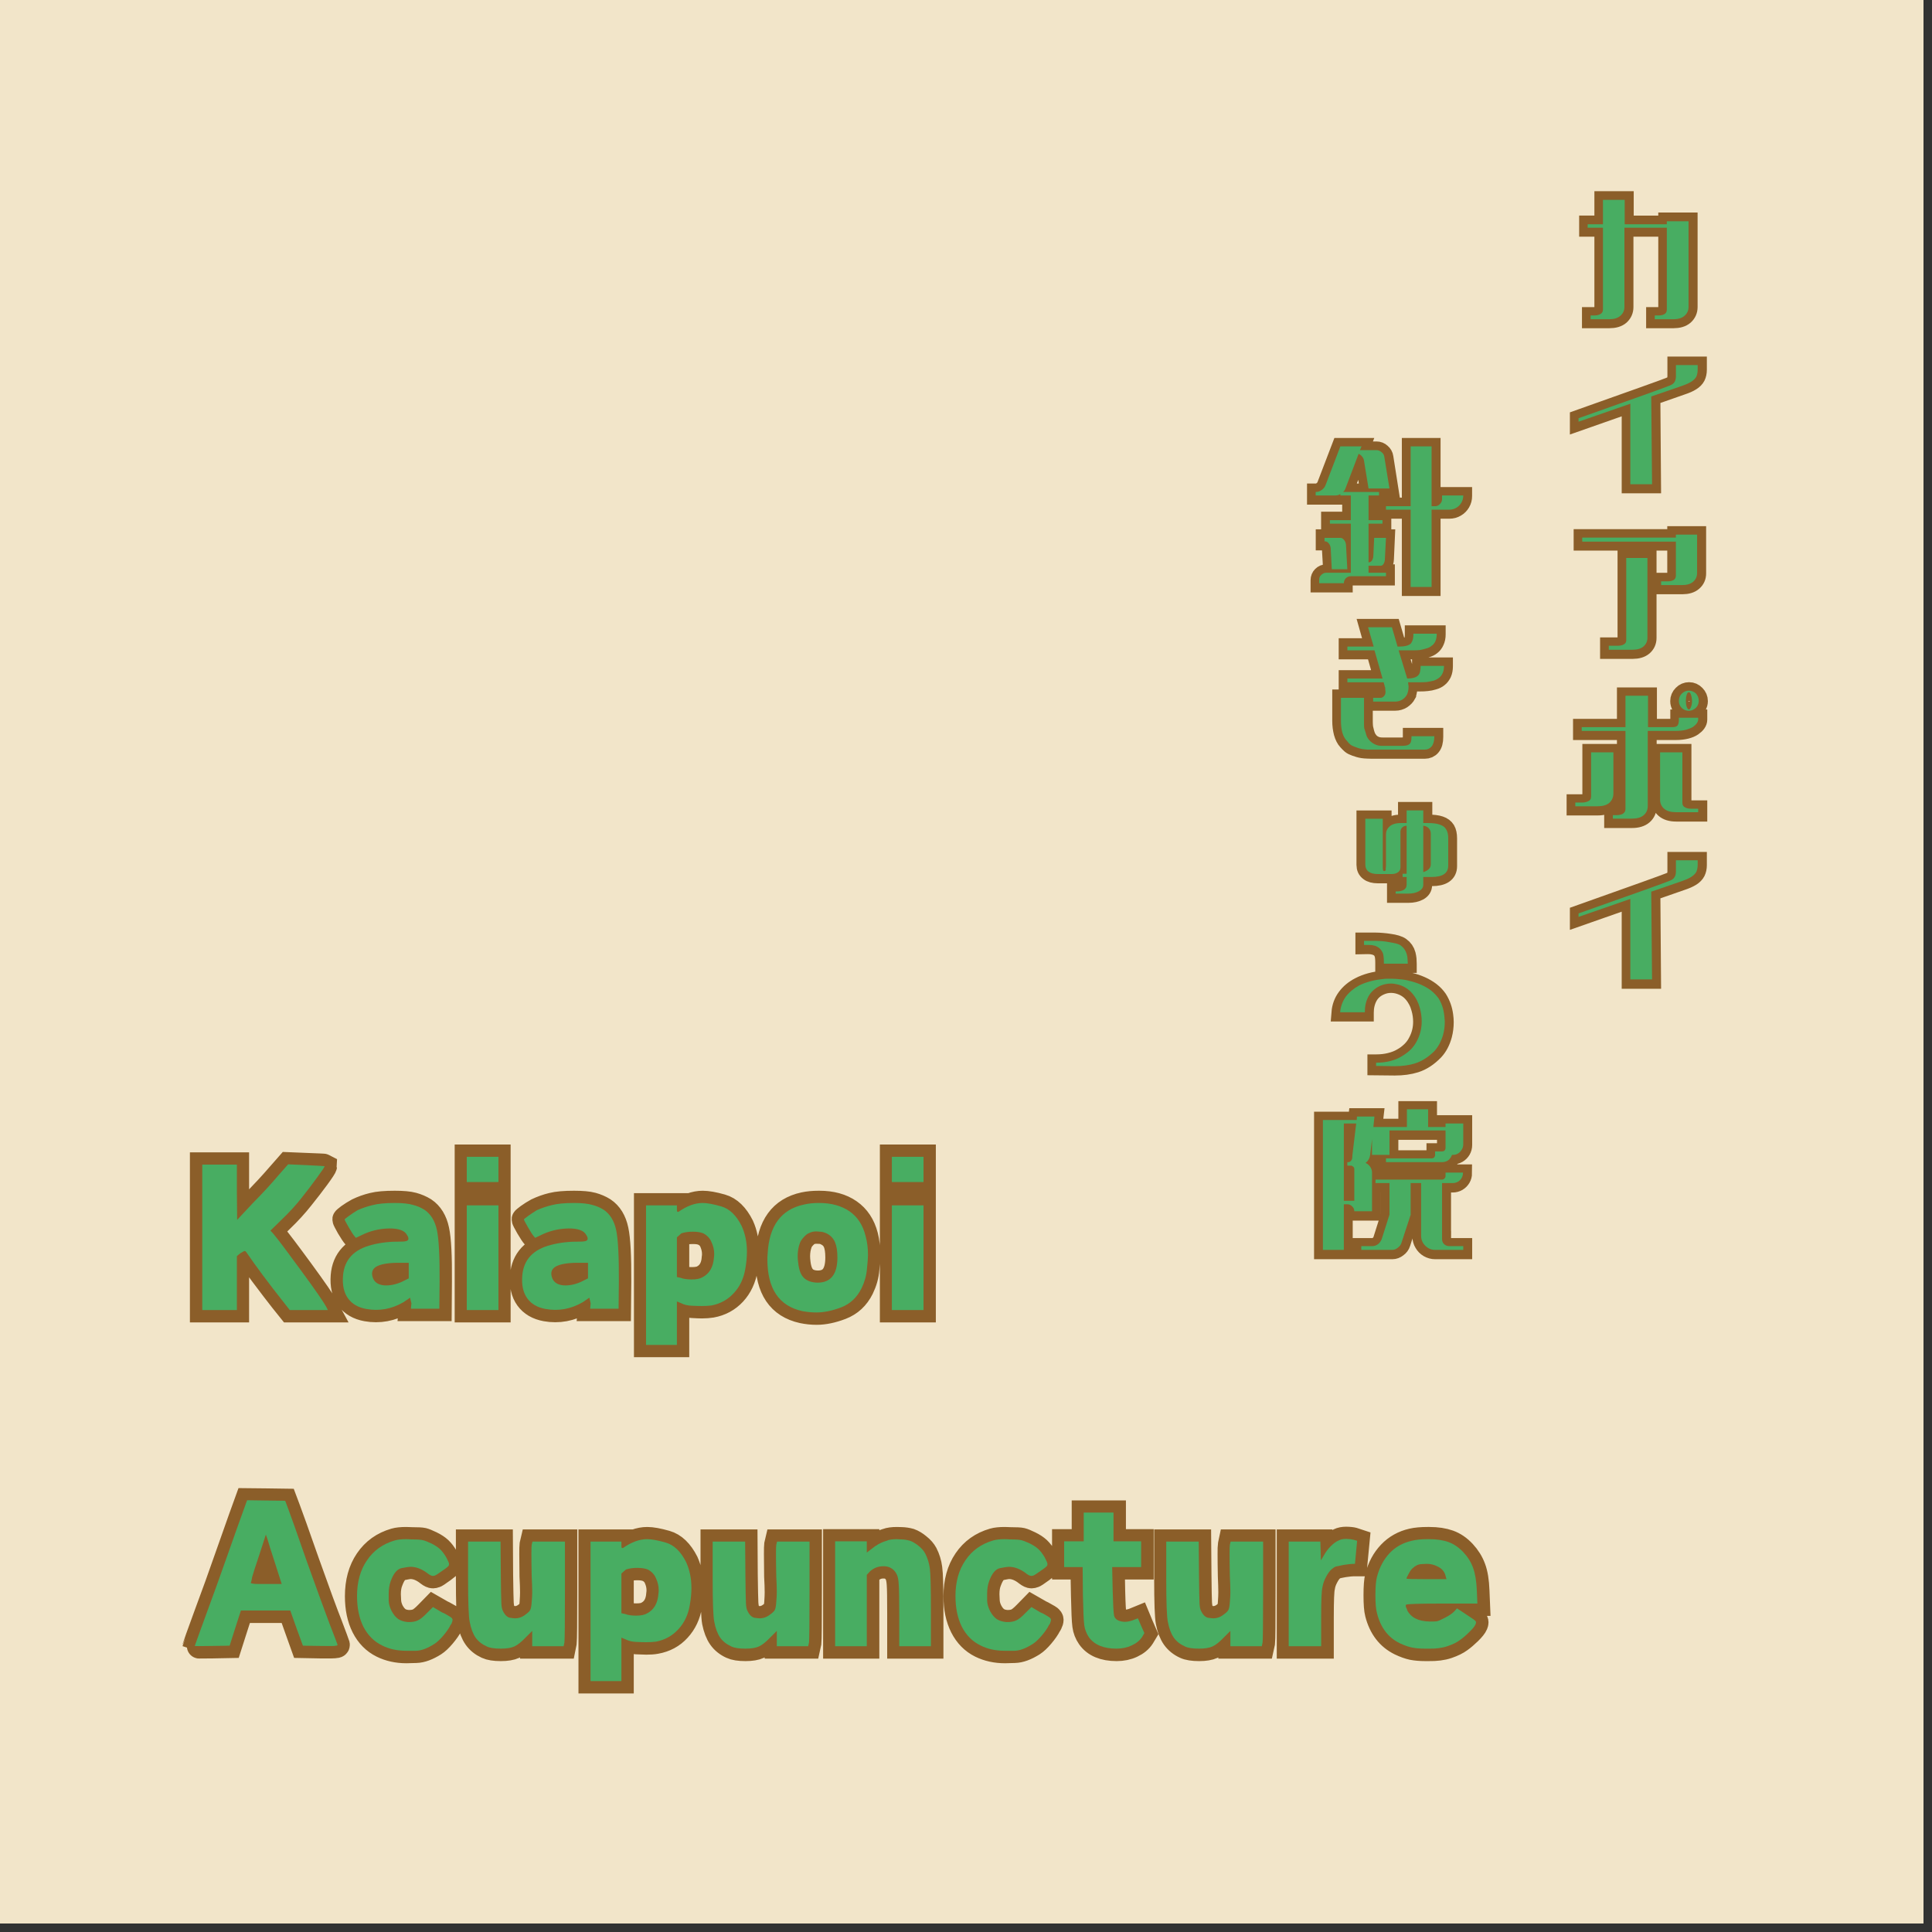 <svg xmlns="http://www.w3.org/2000/svg" xmlns:xlink="http://www.w3.org/1999/xlink" width="150" zoomAndPan="magnify" viewBox="0 0 112.5 112.5" height="150" preserveAspectRatio="xMidYMid meet" version="1.0"><rect x="0" y="0" width="112.5" height="112.5" fill="#333333" stroke="none"/><defs><g/><clipPath id="1d1a0a3e86"><path d="M 0 0 L 112.004 0 L 112.004 112.004 L 0 112.004 Z M 0 0 " clip-rule="nonzero"/></clipPath></defs><g clip-path="url(#1d1a0a3e86)"><path fill="#ffffff" d="M 0 0 L 112.004 0 L 112.004 112.004 L 0 112.004 Z M 0 0 " fill-opacity="1" fill-rule="nonzero"/><path fill="#f2e5c9" d="M 0 0 L 112.004 0 L 112.004 112.004 L 0 112.004 Z M 0 0 " fill-opacity="1" fill-rule="nonzero"/></g><path stroke-linecap="butt" transform="matrix(0.979, 0, -0, 0.979, 11.2, 63.08)" fill="none" stroke-linejoin="miter" d="M 0.586 13.491 L 0.586 4.839 L 2.645 4.839 L 2.645 6.491 L 2.657 8.127 L 3.583 7.149 C 4.213 6.495 4.72 5.952 5.099 5.509 L 5.698 4.827 L 6.764 4.871 C 7.486 4.898 7.857 4.914 7.877 4.926 C 7.877 4.974 7.729 5.202 7.438 5.601 C 7.143 6 6.839 6.399 6.516 6.798 C 6.165 7.245 5.762 7.688 5.303 8.127 L 4.648 8.77 L 4.824 8.961 C 5.143 9.34 5.698 10.075 6.492 11.16 C 7.286 12.246 7.777 12.956 7.961 13.299 L 8.065 13.491 L 5.802 13.491 L 5.331 12.904 C 5.004 12.485 4.612 11.978 4.169 11.384 C 3.726 10.789 3.451 10.41 3.347 10.242 C 3.24 10.071 3.168 9.983 3.128 9.983 C 3.088 9.983 2.996 10.027 2.848 10.111 L 2.645 10.274 L 2.645 13.491 Z M 12.87 11.148 L 12.87 10.681 L 12.143 10.681 C 11.577 10.693 11.173 10.769 10.934 10.917 C 10.695 11.064 10.635 11.292 10.75 11.603 C 10.858 11.847 11.078 11.986 11.413 12.014 C 11.752 12.042 12.103 11.974 12.463 11.811 L 12.87 11.603 Z M 10.731 7.237 C 11.046 7.157 11.481 7.121 12.04 7.121 C 12.518 7.121 12.878 7.153 13.125 7.221 C 13.372 7.289 13.6 7.385 13.807 7.513 C 14.187 7.768 14.434 8.171 14.55 8.722 C 14.67 9.269 14.721 10.294 14.709 11.795 L 14.697 13.415 L 13.001 13.415 L 13.029 13.096 L 12.957 12.761 L 12.55 13.024 C 11.848 13.431 11.118 13.567 10.359 13.431 C 9.872 13.343 9.505 13.128 9.262 12.792 C 9.018 12.457 8.915 12.014 8.959 11.456 C 9.034 10.494 9.613 9.875 10.695 9.604 C 11.209 9.468 11.784 9.404 12.419 9.412 C 12.662 9.412 12.798 9.384 12.826 9.324 C 12.878 9.257 12.862 9.161 12.786 9.033 C 12.646 8.762 12.283 8.63 11.692 8.638 C 11.106 8.65 10.555 8.786 10.036 9.045 L 9.733 9.193 L 9.657 9.105 C 9.577 9.017 9.457 8.837 9.294 8.562 C 9.138 8.283 9.058 8.127 9.058 8.095 C 9.058 8.079 9.138 8.011 9.294 7.892 C 9.457 7.776 9.637 7.664 9.833 7.556 C 10.112 7.421 10.415 7.313 10.731 7.237 Z M 16.334 7.265 L 18.201 7.265 L 18.201 13.491 L 16.334 13.491 Z M 16.334 4.372 L 18.201 4.372 L 18.201 5.876 L 16.334 5.876 Z M 23.533 11.148 L 23.533 10.681 L 22.807 10.681 C 22.24 10.693 21.837 10.769 21.598 10.917 C 21.358 11.064 21.298 11.292 21.414 11.603 C 21.522 11.847 21.745 11.986 22.081 12.014 C 22.416 12.042 22.767 11.974 23.126 11.811 L 23.533 11.603 Z M 21.394 7.237 C 21.709 7.157 22.148 7.121 22.703 7.121 C 23.182 7.121 23.545 7.153 23.793 7.221 C 24.04 7.289 24.268 7.385 24.471 7.513 C 24.85 7.768 25.098 8.171 25.213 8.722 C 25.333 9.269 25.385 10.294 25.377 11.795 L 25.361 13.415 L 23.665 13.415 L 23.697 13.096 L 23.625 12.761 L 23.214 13.024 C 22.512 13.431 21.781 13.567 21.023 13.431 C 20.536 13.343 20.169 13.128 19.926 12.792 C 19.682 12.457 19.582 12.014 19.622 11.456 C 19.698 10.494 20.277 9.875 21.358 9.604 C 21.873 9.468 22.448 9.404 23.082 9.412 C 23.326 9.412 23.461 9.384 23.493 9.324 C 23.541 9.257 23.529 9.161 23.45 9.033 C 23.31 8.762 22.947 8.63 22.356 8.638 C 21.769 8.65 21.219 8.786 20.704 9.045 L 20.396 9.193 L 20.321 9.105 C 20.241 9.017 20.121 8.837 19.961 8.562 C 19.802 8.283 19.722 8.127 19.722 8.095 C 19.722 8.079 19.802 8.011 19.961 7.892 C 20.121 7.776 20.301 7.664 20.496 7.556 C 20.78 7.421 21.079 7.313 21.394 7.237 Z M 26.997 15.562 L 26.997 7.265 L 28.825 7.265 L 28.825 7.469 C 28.825 7.556 28.829 7.608 28.837 7.624 C 28.849 7.636 28.861 7.644 28.881 7.644 C 28.893 7.644 28.905 7.644 28.929 7.644 C 29.424 7.293 29.899 7.121 30.358 7.121 C 30.633 7.121 31.008 7.185 31.483 7.321 C 31.962 7.457 32.361 7.844 32.68 8.478 C 32.884 8.933 32.988 9.452 32.988 10.027 C 32.988 10.338 32.96 10.673 32.9 11.036 C 32.804 11.619 32.577 12.102 32.221 12.489 C 31.866 12.872 31.419 13.116 30.885 13.212 C 30.709 13.239 30.517 13.255 30.302 13.255 C 30.174 13.255 29.983 13.247 29.727 13.231 C 29.476 13.219 29.268 13.172 29.105 13.096 L 28.825 12.976 L 28.825 15.562 Z M 30.386 8.933 C 30.234 8.861 30.027 8.83 29.775 8.83 C 29.52 8.83 29.296 8.857 29.105 8.917 L 28.825 9.165 L 28.825 11.531 L 29.041 11.575 C 29.22 11.635 29.444 11.663 29.711 11.663 C 29.987 11.663 30.198 11.623 30.346 11.547 C 30.765 11.332 30.992 10.941 31.028 10.378 C 31.04 10.31 31.044 10.238 31.044 10.158 C 31.044 9.915 30.992 9.676 30.889 9.44 C 30.789 9.209 30.621 9.037 30.386 8.933 Z M 36.376 7.205 C 36.639 7.149 36.931 7.121 37.242 7.121 C 37.258 7.121 37.278 7.121 37.298 7.121 C 38.016 7.121 38.619 7.285 39.094 7.616 C 39.573 7.948 39.896 8.434 40.06 9.077 C 40.147 9.416 40.191 9.795 40.191 10.214 C 40.191 10.382 40.171 10.661 40.135 11.048 C 40.104 11.44 39.996 11.823 39.812 12.202 C 39.541 12.749 39.134 13.124 38.595 13.331 C 38.06 13.535 37.573 13.635 37.138 13.635 C 36.855 13.635 36.572 13.607 36.288 13.547 C 34.907 13.243 34.217 12.222 34.217 10.478 C 34.217 10.374 34.221 10.266 34.229 10.158 C 34.309 8.482 35.023 7.497 36.376 7.205 Z M 37.749 8.945 C 37.605 8.865 37.47 8.826 37.346 8.822 C 37.226 8.818 37.154 8.814 37.138 8.814 C 36.963 8.814 36.815 8.841 36.699 8.897 C 36.6 8.941 36.496 9.021 36.376 9.149 C 36.26 9.276 36.18 9.396 36.141 9.516 C 36.057 9.751 36.013 10.007 36.013 10.29 C 36.013 10.418 36.025 10.546 36.041 10.681 C 36.089 11.092 36.204 11.388 36.392 11.575 C 36.576 11.759 36.843 11.859 37.194 11.867 C 37.984 11.867 38.379 11.364 38.379 10.362 C 38.379 9.971 38.332 9.668 38.232 9.448 C 38.136 9.229 37.972 9.061 37.749 8.945 Z M 41.624 7.265 L 43.492 7.265 L 43.492 13.491 L 41.624 13.491 Z M 41.624 4.372 L 43.492 4.372 L 43.492 5.876 L 41.624 5.876 Z M 41.624 4.372 " stroke="#8b5e29" stroke-width="1.461" stroke-opacity="1" stroke-miterlimit="4"/><path stroke-linecap="butt" transform="matrix(0.979, 0, -0, 0.979, 11.2, 63.08)" fill="none" stroke-linejoin="miter" d="M 4.936 28.592 C 4.684 27.806 4.529 27.315 4.469 27.12 L 4.385 26.84 L 4.002 27.978 C 3.742 28.78 3.595 29.243 3.563 29.371 C 3.535 29.514 3.507 29.626 3.479 29.706 C 3.467 29.714 3.471 29.726 3.491 29.734 C 3.511 29.742 3.555 29.754 3.619 29.762 C 3.691 29.774 3.782 29.778 3.898 29.778 C 4.018 29.778 4.177 29.778 4.385 29.778 L 5.319 29.778 Z M 2.892 25.819 L 3.256 24.813 L 4.397 24.825 L 5.522 24.841 L 5.714 25.352 C 5.842 25.679 6.209 26.721 6.823 28.465 C 7.474 30.297 7.929 31.53 8.184 32.172 C 8.464 32.915 8.615 33.318 8.635 33.386 C 8.643 33.425 8.619 33.449 8.559 33.457 C 8.484 33.477 8.164 33.485 7.614 33.477 L 6.572 33.457 L 6.197 32.408 L 5.83 31.37 L 2.892 31.37 L 2.557 32.408 L 2.222 33.457 L 1.184 33.477 C 0.494 33.485 0.147 33.485 0.147 33.477 C 0.147 33.465 0.374 32.831 0.833 31.574 C 1.272 30.396 1.671 29.291 2.03 28.257 C 2.585 26.689 2.872 25.879 2.892 25.819 Z M 12.04 27.192 C 12.203 27.144 12.431 27.12 12.726 27.12 C 12.834 27.12 12.945 27.124 13.061 27.132 C 13.404 27.132 13.624 27.144 13.728 27.168 C 13.827 27.192 13.991 27.259 14.215 27.367 C 14.43 27.471 14.602 27.587 14.725 27.702 C 14.853 27.822 14.973 27.982 15.093 28.185 C 15.208 28.401 15.268 28.541 15.268 28.612 C 15.268 28.62 15.264 28.644 15.252 28.68 C 15.244 28.72 15.136 28.812 14.933 28.96 C 14.642 29.175 14.47 29.287 14.418 29.295 C 14.37 29.303 14.338 29.311 14.314 29.311 C 14.239 29.311 14.143 29.267 14.027 29.179 C 13.676 28.896 13.325 28.756 12.973 28.756 C 12.886 28.756 12.71 28.784 12.447 28.84 C 12.183 28.892 11.968 29.159 11.792 29.646 C 11.712 29.85 11.672 30.097 11.672 30.388 C 11.672 30.432 11.676 30.556 11.688 30.763 C 11.696 30.975 11.756 31.187 11.86 31.398 C 11.98 31.614 12.111 31.773 12.259 31.873 C 12.403 31.977 12.594 32.037 12.83 32.057 C 12.858 32.057 12.886 32.057 12.914 32.057 C 13.101 32.057 13.265 32.025 13.408 31.965 C 13.556 31.901 13.744 31.749 13.967 31.518 L 14.314 31.163 L 14.829 31.458 C 14.869 31.474 14.917 31.502 14.977 31.53 C 15.268 31.685 15.428 31.785 15.452 31.825 C 15.476 31.861 15.484 31.889 15.484 31.909 C 15.484 31.969 15.464 32.049 15.416 32.144 C 15.404 32.172 15.388 32.196 15.368 32.216 C 15.272 32.412 15.124 32.623 14.929 32.855 C 14.737 33.082 14.562 33.246 14.406 33.346 C 13.995 33.605 13.632 33.741 13.309 33.749 C 12.989 33.761 12.798 33.765 12.738 33.765 C 12.195 33.765 11.708 33.657 11.281 33.445 C 10.81 33.21 10.447 32.843 10.188 32.336 C 9.932 31.829 9.805 31.218 9.805 30.508 C 9.805 29.662 10 28.948 10.395 28.369 C 10.79 27.786 11.337 27.395 12.04 27.192 Z M 16.406 29.443 L 16.406 27.267 L 18.337 27.267 L 18.349 29.223 C 18.361 30.117 18.373 30.68 18.385 30.911 C 18.401 31.139 18.433 31.302 18.481 31.398 C 18.597 31.634 18.736 31.761 18.896 31.789 C 19.056 31.813 19.155 31.825 19.195 31.825 C 19.423 31.825 19.63 31.749 19.826 31.602 C 19.973 31.498 20.065 31.398 20.109 31.31 C 20.153 31.222 20.185 31.071 20.197 30.851 C 20.213 30.632 20.221 30.44 20.221 30.277 C 20.221 30.013 20.209 29.694 20.189 29.323 C 20.181 28.76 20.177 28.321 20.177 28.01 C 20.177 27.698 20.181 27.515 20.189 27.455 L 20.233 27.267 L 22.164 27.267 L 22.164 30.157 C 22.164 32.088 22.152 33.122 22.133 33.27 L 22.089 33.489 L 20.221 33.489 L 20.221 32.583 L 19.842 32.962 C 19.566 33.234 19.335 33.417 19.147 33.505 C 18.956 33.593 18.688 33.637 18.349 33.637 C 17.978 33.637 17.703 33.593 17.515 33.505 C 17.236 33.378 17.012 33.198 16.853 32.97 C 16.689 32.739 16.573 32.432 16.493 32.041 C 16.437 31.749 16.406 30.883 16.406 29.443 Z M 23.697 35.561 L 23.697 27.267 L 25.525 27.267 L 25.525 27.471 C 25.525 27.559 25.529 27.607 25.537 27.623 C 25.549 27.639 25.561 27.643 25.581 27.643 C 25.589 27.643 25.605 27.643 25.629 27.643 C 26.119 27.295 26.598 27.12 27.057 27.12 C 27.329 27.12 27.704 27.188 28.179 27.323 C 28.658 27.459 29.057 27.842 29.38 28.477 C 29.584 28.936 29.687 29.45 29.687 30.025 C 29.687 30.336 29.655 30.676 29.599 31.035 C 29.504 31.618 29.276 32.1 28.917 32.488 C 28.566 32.875 28.119 33.114 27.58 33.21 C 27.408 33.242 27.213 33.254 27.001 33.254 C 26.87 33.254 26.678 33.246 26.427 33.234 C 26.175 33.218 25.964 33.174 25.8 33.094 L 25.525 32.974 L 25.525 35.561 Z M 27.085 28.932 C 26.93 28.864 26.726 28.828 26.471 28.828 C 26.219 28.828 25.996 28.856 25.8 28.916 L 25.525 29.163 L 25.525 31.53 L 25.74 31.574 C 25.916 31.634 26.139 31.665 26.411 31.665 C 26.686 31.665 26.894 31.626 27.041 31.546 C 27.46 31.33 27.688 30.943 27.728 30.376 C 27.736 30.309 27.744 30.237 27.744 30.157 C 27.744 29.913 27.692 29.674 27.588 29.443 C 27.484 29.207 27.317 29.039 27.085 28.932 Z M 30.956 29.443 L 30.956 27.267 L 32.888 27.267 L 32.9 29.223 C 32.912 30.117 32.924 30.68 32.936 30.911 C 32.952 31.139 32.984 31.302 33.032 31.398 C 33.151 31.634 33.287 31.761 33.447 31.789 C 33.61 31.813 33.71 31.825 33.746 31.825 C 33.974 31.825 34.181 31.749 34.377 31.602 C 34.524 31.498 34.616 31.398 34.66 31.31 C 34.704 31.222 34.736 31.071 34.748 30.851 C 34.764 30.632 34.772 30.44 34.772 30.277 C 34.772 30.013 34.76 29.694 34.74 29.323 C 34.732 28.76 34.728 28.321 34.728 28.01 C 34.728 27.698 34.732 27.515 34.74 27.455 L 34.784 27.267 L 36.715 27.267 L 36.715 30.157 C 36.715 32.088 36.703 33.122 36.687 33.27 L 36.639 33.489 L 34.772 33.489 L 34.772 32.583 L 34.393 32.962 C 34.117 33.234 33.886 33.417 33.698 33.505 C 33.507 33.593 33.239 33.637 32.9 33.637 C 32.529 33.637 32.253 33.593 32.066 33.505 C 31.786 33.378 31.563 33.198 31.403 32.97 C 31.24 32.739 31.124 32.432 31.044 32.041 C 30.988 31.749 30.956 30.883 30.956 29.443 Z M 41.301 27.204 C 41.444 27.148 41.652 27.12 41.915 27.12 C 41.935 27.12 42.023 27.124 42.183 27.128 C 42.342 27.132 42.514 27.156 42.69 27.204 C 42.853 27.263 43.029 27.367 43.204 27.515 C 43.388 27.659 43.52 27.814 43.608 27.978 C 43.743 28.241 43.835 28.533 43.875 28.848 C 43.923 29.167 43.943 29.961 43.943 31.238 L 43.943 33.489 L 42.059 33.489 L 42.059 31.562 C 42.059 30.644 42.051 30.057 42.031 29.802 C 42.015 29.542 41.975 29.351 41.915 29.223 C 41.78 28.932 41.544 28.764 41.213 28.724 C 41.173 28.724 41.137 28.724 41.097 28.724 C 40.794 28.724 40.539 28.828 40.323 29.031 L 40.131 29.239 L 40.131 33.489 L 38.248 33.489 L 38.248 27.251 L 40.131 27.251 L 40.131 27.922 L 40.395 27.702 C 40.67 27.471 40.97 27.303 41.301 27.204 Z M 47.642 27.192 C 47.806 27.144 48.037 27.12 48.329 27.12 C 48.437 27.12 48.548 27.124 48.664 27.132 C 49.007 27.132 49.227 27.144 49.33 27.168 C 49.434 27.192 49.594 27.259 49.817 27.367 C 50.033 27.471 50.204 27.587 50.328 27.702 C 50.456 27.822 50.576 27.982 50.695 28.185 C 50.811 28.401 50.871 28.541 50.871 28.612 C 50.871 28.62 50.867 28.644 50.855 28.68 C 50.847 28.72 50.739 28.812 50.536 28.96 C 50.244 29.175 50.073 29.287 50.021 29.295 C 49.973 29.303 49.941 29.311 49.917 29.311 C 49.841 29.311 49.746 29.267 49.63 29.179 C 49.279 28.896 48.927 28.756 48.576 28.756 C 48.488 28.756 48.313 28.784 48.049 28.84 C 47.79 28.892 47.57 29.159 47.395 29.646 C 47.315 29.85 47.275 30.097 47.275 30.388 C 47.275 30.432 47.279 30.556 47.291 30.763 C 47.299 30.975 47.359 31.187 47.467 31.398 C 47.582 31.614 47.714 31.773 47.862 31.873 C 48.006 31.977 48.197 32.037 48.433 32.057 C 48.46 32.057 48.488 32.057 48.516 32.057 C 48.704 32.057 48.868 32.025 49.011 31.965 C 49.159 31.901 49.346 31.749 49.57 31.518 L 49.917 31.163 L 50.432 31.458 C 50.472 31.474 50.52 31.502 50.58 31.53 C 50.871 31.685 51.031 31.785 51.055 31.825 C 51.078 31.861 51.09 31.889 51.09 31.909 C 51.09 31.969 51.067 32.049 51.019 32.144 C 51.007 32.172 50.991 32.196 50.971 32.216 C 50.875 32.412 50.727 32.623 50.532 32.855 C 50.34 33.082 50.165 33.246 50.009 33.346 C 49.598 33.605 49.235 33.741 48.911 33.749 C 48.592 33.761 48.401 33.765 48.341 33.765 C 47.798 33.765 47.311 33.657 46.884 33.445 C 46.413 33.21 46.05 32.843 45.791 32.336 C 45.535 31.829 45.407 31.218 45.407 30.508 C 45.407 29.662 45.603 28.948 45.998 28.369 C 46.393 27.786 46.94 27.395 47.642 27.192 Z M 53.034 26.389 L 53.034 25.539 L 54.798 25.539 L 54.798 27.251 L 56.45 27.251 L 56.45 28.784 L 54.726 28.784 L 54.754 30.201 C 54.774 30.999 54.802 31.482 54.834 31.649 C 54.87 31.813 54.982 31.925 55.165 31.985 C 55.441 32.073 55.748 32.045 56.087 31.897 L 56.263 31.825 L 56.45 32.276 L 56.642 32.715 L 56.51 32.935 C 56.374 33.146 56.167 33.318 55.892 33.445 C 55.624 33.573 55.317 33.637 54.978 33.637 C 54.207 33.637 53.661 33.405 53.341 32.947 C 53.194 32.735 53.102 32.5 53.07 32.248 C 53.034 31.993 53.01 31.406 52.99 30.48 L 52.958 28.784 L 51.865 28.784 L 51.865 27.251 L 53.034 27.251 Z M 57.939 29.443 L 57.939 27.267 L 59.87 27.267 L 59.886 29.223 C 59.894 30.117 59.906 30.68 59.918 30.911 C 59.934 31.139 59.966 31.302 60.018 31.398 C 60.134 31.634 60.27 31.761 60.429 31.789 C 60.593 31.813 60.693 31.825 60.728 31.825 C 60.956 31.825 61.167 31.749 61.363 31.602 C 61.507 31.498 61.599 31.398 61.642 31.31 C 61.686 31.222 61.718 31.071 61.73 30.851 C 61.746 30.632 61.754 30.44 61.754 30.277 C 61.754 30.013 61.742 29.694 61.726 29.323 C 61.714 28.76 61.71 28.321 61.71 28.01 C 61.71 27.698 61.714 27.515 61.726 27.455 L 61.766 27.267 L 63.698 27.267 L 63.698 30.157 C 63.698 32.088 63.69 33.122 63.67 33.27 L 63.622 33.489 L 61.754 33.489 L 61.754 32.583 L 61.375 32.962 C 61.104 33.234 60.872 33.417 60.681 33.505 C 60.489 33.593 60.226 33.637 59.886 33.637 C 59.515 33.637 59.236 33.593 59.048 33.505 C 58.769 33.378 58.549 33.198 58.386 32.97 C 58.226 32.739 58.106 32.432 58.031 32.041 C 57.971 31.749 57.939 30.883 57.939 29.443 Z M 68.195 27.192 C 68.315 27.132 68.459 27.104 68.634 27.104 C 68.714 27.104 68.802 27.112 68.898 27.12 C 68.998 27.128 69.129 27.164 69.293 27.22 L 69.161 28.592 C 68.958 28.592 68.734 28.612 68.487 28.652 C 68.263 28.692 68.112 28.724 68.036 28.748 C 67.96 28.772 67.872 28.824 67.776 28.9 C 67.657 29.007 67.541 29.167 67.437 29.371 C 67.329 29.574 67.262 29.774 67.234 29.969 C 67.186 30.153 67.162 30.748 67.162 31.749 L 67.162 33.489 L 65.23 33.489 L 65.23 27.267 L 67.102 27.267 L 67.142 28.377 L 67.337 28.054 C 67.441 27.87 67.577 27.694 67.737 27.535 C 67.896 27.375 68.052 27.259 68.195 27.192 Z M 72.55 27.204 C 72.793 27.148 73.1 27.12 73.471 27.12 C 73.507 27.12 73.543 27.12 73.575 27.12 C 74.03 27.12 74.421 27.18 74.741 27.295 C 75.064 27.411 75.355 27.611 75.619 27.894 C 75.882 28.177 76.077 28.489 76.201 28.828 C 76.329 29.167 76.401 29.618 76.421 30.173 L 76.453 30.947 L 74.306 30.947 C 73.001 30.947 72.302 30.971 72.214 31.019 C 72.194 31.031 72.186 31.051 72.186 31.079 C 72.186 31.127 72.21 31.198 72.258 31.298 C 72.266 31.306 72.27 31.322 72.27 31.342 C 72.498 31.781 72.945 32.005 73.615 32.013 C 73.811 32.013 73.954 32.005 74.05 31.993 C 74.142 31.977 74.29 31.917 74.493 31.809 C 74.764 31.673 74.96 31.542 75.08 31.414 L 75.239 31.238 L 75.646 31.502 C 75.882 31.657 76.077 31.789 76.233 31.897 C 76.309 31.957 76.353 31.993 76.357 32.013 C 76.361 32.033 76.365 32.045 76.365 32.057 C 76.365 32.096 76.353 32.14 76.333 32.188 C 76.285 32.304 76.161 32.46 75.962 32.655 C 75.762 32.851 75.579 33.006 75.415 33.122 C 75.227 33.262 74.98 33.382 74.669 33.489 C 74.357 33.597 73.978 33.645 73.527 33.637 C 73.459 33.637 73.4 33.637 73.34 33.637 C 73.036 33.637 72.777 33.613 72.566 33.573 C 72.35 33.525 72.107 33.441 71.835 33.31 C 71.145 32.97 70.69 32.38 70.474 31.53 C 70.418 31.318 70.39 30.959 70.39 30.452 C 70.39 29.945 70.418 29.578 70.474 29.351 C 70.622 28.788 70.873 28.321 71.229 27.946 C 71.584 27.571 72.027 27.323 72.55 27.204 Z M 74.054 28.724 C 73.863 28.628 73.651 28.576 73.428 28.576 C 73.38 28.576 73.268 28.588 73.096 28.604 C 72.929 28.616 72.753 28.7 72.577 28.856 C 72.522 28.916 72.45 29.023 72.362 29.175 C 72.274 29.323 72.23 29.423 72.23 29.47 C 72.23 29.49 72.625 29.498 73.412 29.498 L 74.613 29.498 L 74.565 29.339 C 74.509 29.067 74.337 28.864 74.054 28.724 Z M 74.054 28.724 " stroke="#8b5e29" stroke-width="1.461" stroke-opacity="1" stroke-miterlimit="4"/><g fill="#48ad62" fill-opacity="1"><g transform="translate(11.2, 76.783)"><g><path d="M 0.578 -0.5 L 0.578 -8.969 L 2.594 -8.969 L 2.594 -7.344 L 2.609 -5.75 L 3.5 -6.703 C 4.125 -7.336 4.617 -7.875 4.984 -8.312 L 5.578 -8.984 L 6.625 -8.938 C 7.32 -8.906 7.68 -8.883 7.703 -8.875 C 7.703 -8.832 7.555 -8.613 7.266 -8.219 C 6.984 -7.832 6.688 -7.441 6.375 -7.047 C 6.031 -6.609 5.633 -6.176 5.188 -5.75 L 4.547 -5.125 L 4.719 -4.938 C 5.031 -4.562 5.57 -3.844 6.344 -2.781 C 7.125 -1.719 7.609 -1.02 7.797 -0.688 L 7.891 -0.5 L 5.672 -0.5 L 5.219 -1.078 C 4.895 -1.484 4.516 -1.977 4.078 -2.562 C 3.648 -3.145 3.383 -3.516 3.281 -3.672 C 3.164 -3.848 3.094 -3.938 3.062 -3.938 C 3.02 -3.938 2.926 -3.891 2.781 -3.797 L 2.594 -3.641 L 2.594 -0.5 Z M 0.578 -0.5 "/></g></g></g><g fill="#48ad62" fill-opacity="1"><g transform="translate(19.723, 76.783)"><g><path d="M 4.078 -2.781 L 4.078 -3.25 L 3.359 -3.25 C 2.805 -3.238 2.41 -3.16 2.172 -3.016 C 1.941 -2.867 1.883 -2.645 2 -2.344 C 2.102 -2.102 2.316 -1.969 2.641 -1.938 C 2.973 -1.914 3.316 -1.984 3.672 -2.141 L 4.078 -2.344 Z M 1.969 -6.609 C 2.281 -6.691 2.711 -6.734 3.266 -6.734 C 3.723 -6.734 4.07 -6.695 4.312 -6.625 C 4.562 -6.562 4.785 -6.469 4.984 -6.344 C 5.359 -6.094 5.602 -5.695 5.719 -5.156 C 5.832 -4.625 5.883 -3.625 5.875 -2.156 L 5.859 -0.578 L 4.203 -0.578 L 4.234 -0.891 L 4.156 -1.219 L 3.766 -0.953 C 3.078 -0.555 2.359 -0.426 1.609 -0.562 C 1.141 -0.645 0.785 -0.848 0.547 -1.172 C 0.305 -1.504 0.207 -1.941 0.25 -2.484 C 0.32 -3.43 0.883 -4.035 1.938 -4.297 C 2.445 -4.43 3.008 -4.492 3.625 -4.484 C 3.863 -4.484 4 -4.516 4.031 -4.578 C 4.082 -4.641 4.066 -4.734 3.984 -4.859 C 3.848 -5.129 3.492 -5.258 2.922 -5.25 C 2.348 -5.238 1.805 -5.102 1.297 -4.844 L 1 -4.703 L 0.922 -4.797 C 0.848 -4.879 0.734 -5.055 0.578 -5.328 C 0.422 -5.598 0.344 -5.75 0.344 -5.781 C 0.344 -5.789 0.422 -5.852 0.578 -5.969 C 0.734 -6.082 0.906 -6.195 1.094 -6.312 C 1.375 -6.438 1.664 -6.535 1.969 -6.609 Z M 1.969 -6.609 "/></g></g></g><g fill="#48ad62" fill-opacity="1"><g transform="translate(26.758, 76.783)"><g><path d="M 0.422 -6.594 L 2.266 -6.594 L 2.266 -0.5 L 0.422 -0.5 Z M 0.422 -9.422 L 2.266 -9.422 L 2.266 -7.953 L 0.422 -7.953 Z M 0.422 -9.422 "/></g></g></g><g fill="#48ad62" fill-opacity="1"><g transform="translate(30.161, 76.783)"><g><path d="M 4.078 -2.781 L 4.078 -3.25 L 3.359 -3.25 C 2.805 -3.238 2.41 -3.16 2.172 -3.016 C 1.941 -2.867 1.883 -2.645 2 -2.344 C 2.102 -2.102 2.316 -1.969 2.641 -1.938 C 2.973 -1.914 3.316 -1.984 3.672 -2.141 L 4.078 -2.344 Z M 1.969 -6.609 C 2.281 -6.691 2.711 -6.734 3.266 -6.734 C 3.723 -6.734 4.07 -6.695 4.312 -6.625 C 4.562 -6.562 4.785 -6.469 4.984 -6.344 C 5.359 -6.094 5.602 -5.695 5.719 -5.156 C 5.832 -4.625 5.883 -3.625 5.875 -2.156 L 5.859 -0.578 L 4.203 -0.578 L 4.234 -0.891 L 4.156 -1.219 L 3.766 -0.953 C 3.078 -0.555 2.359 -0.426 1.609 -0.562 C 1.141 -0.645 0.785 -0.848 0.547 -1.172 C 0.305 -1.504 0.207 -1.941 0.25 -2.484 C 0.32 -3.43 0.883 -4.035 1.938 -4.297 C 2.445 -4.43 3.008 -4.492 3.625 -4.484 C 3.863 -4.484 4 -4.516 4.031 -4.578 C 4.082 -4.641 4.066 -4.734 3.984 -4.859 C 3.848 -5.129 3.492 -5.258 2.922 -5.25 C 2.348 -5.238 1.805 -5.102 1.297 -4.844 L 1 -4.703 L 0.922 -4.797 C 0.848 -4.879 0.734 -5.055 0.578 -5.328 C 0.422 -5.598 0.344 -5.75 0.344 -5.781 C 0.344 -5.789 0.422 -5.852 0.578 -5.969 C 0.734 -6.082 0.906 -6.195 1.094 -6.312 C 1.375 -6.438 1.664 -6.535 1.969 -6.609 Z M 1.969 -6.609 "/></g></g></g><g fill="#48ad62" fill-opacity="1"><g transform="translate(37.197, 76.783)"><g><path d="M 0.422 1.531 L 0.422 -6.594 L 2.219 -6.594 L 2.219 -6.391 C 2.219 -6.305 2.223 -6.254 2.234 -6.234 C 2.242 -6.223 2.254 -6.219 2.266 -6.219 C 2.273 -6.219 2.289 -6.219 2.312 -6.219 C 2.801 -6.562 3.27 -6.734 3.719 -6.734 C 3.988 -6.734 4.352 -6.664 4.812 -6.531 C 5.281 -6.395 5.672 -6.02 5.984 -5.406 C 6.191 -4.957 6.297 -4.453 6.297 -3.891 C 6.297 -3.586 6.266 -3.258 6.203 -2.906 C 6.109 -2.332 5.883 -1.859 5.531 -1.484 C 5.188 -1.109 4.754 -0.867 4.234 -0.766 C 4.055 -0.742 3.863 -0.734 3.656 -0.734 C 3.531 -0.734 3.344 -0.738 3.094 -0.75 C 2.852 -0.758 2.648 -0.805 2.484 -0.891 L 2.219 -1 L 2.219 1.531 Z M 3.75 -4.969 C 3.594 -5.031 3.391 -5.062 3.141 -5.062 C 2.898 -5.062 2.68 -5.031 2.484 -4.969 L 2.219 -4.734 L 2.219 -2.422 L 2.438 -2.375 C 2.602 -2.312 2.816 -2.281 3.078 -2.281 C 3.348 -2.281 3.555 -2.32 3.703 -2.406 C 4.109 -2.613 4.332 -2.992 4.375 -3.547 C 4.383 -3.609 4.391 -3.68 4.391 -3.766 C 4.391 -4.004 4.336 -4.234 4.234 -4.453 C 4.141 -4.68 3.977 -4.852 3.75 -4.969 Z M 3.75 -4.969 "/></g></g></g><g fill="#48ad62" fill-opacity="1"><g transform="translate(44.418, 76.783)"><g><path d="M 2.391 -6.641 C 2.648 -6.703 2.93 -6.734 3.234 -6.734 C 3.254 -6.734 3.27 -6.734 3.281 -6.734 C 3.988 -6.734 4.578 -6.57 5.047 -6.25 C 5.516 -5.926 5.828 -5.445 5.984 -4.812 C 6.078 -4.477 6.125 -4.109 6.125 -3.703 C 6.125 -3.535 6.102 -3.258 6.062 -2.875 C 6.031 -2.5 5.926 -2.129 5.75 -1.766 C 5.477 -1.223 5.082 -0.852 4.562 -0.656 C 4.039 -0.457 3.562 -0.359 3.125 -0.359 C 2.852 -0.359 2.578 -0.383 2.297 -0.438 C 0.941 -0.738 0.266 -1.742 0.266 -3.453 C 0.266 -3.555 0.27 -3.66 0.281 -3.766 C 0.363 -5.398 1.066 -6.359 2.391 -6.641 Z M 3.734 -4.953 C 3.586 -5.023 3.453 -5.062 3.328 -5.062 C 3.211 -5.07 3.145 -5.078 3.125 -5.078 C 2.957 -5.078 2.816 -5.047 2.703 -4.984 C 2.609 -4.953 2.504 -4.875 2.391 -4.75 C 2.273 -4.625 2.195 -4.504 2.156 -4.391 C 2.07 -4.16 2.031 -3.906 2.031 -3.625 C 2.031 -3.508 2.039 -3.383 2.062 -3.25 C 2.102 -2.844 2.211 -2.551 2.391 -2.375 C 2.578 -2.195 2.844 -2.102 3.188 -2.094 C 3.957 -2.094 4.344 -2.582 4.344 -3.562 C 4.344 -3.938 4.297 -4.234 4.203 -4.453 C 4.109 -4.672 3.953 -4.836 3.734 -4.953 Z M 3.734 -4.953 "/></g></g></g><g fill="#48ad62" fill-opacity="1"><g transform="translate(51.511, 76.783)"><g><path d="M 0.422 -6.594 L 2.266 -6.594 L 2.266 -0.5 L 0.422 -0.5 Z M 0.422 -9.422 L 2.266 -9.422 L 2.266 -7.953 L 0.422 -7.953 Z M 0.422 -9.422 "/></g></g></g><g fill="#48ad62" fill-opacity="1"><g transform="translate(11.2, 96.359)"><g><path d="M 4.828 -5.297 C 4.578 -6.066 4.426 -6.547 4.375 -6.734 L 4.281 -7 L 3.922 -5.891 C 3.66 -5.109 3.516 -4.656 3.484 -4.531 C 3.461 -4.383 3.438 -4.273 3.406 -4.203 C 3.395 -4.191 3.398 -4.18 3.422 -4.172 C 3.441 -4.16 3.484 -4.148 3.547 -4.141 C 3.609 -4.129 3.695 -4.125 3.812 -4.125 C 3.926 -4.125 4.082 -4.125 4.281 -4.125 L 5.203 -4.125 Z M 2.828 -8 L 3.188 -9 L 5.406 -8.969 L 5.594 -8.469 C 5.719 -8.145 6.078 -7.129 6.672 -5.422 C 7.316 -3.629 7.758 -2.414 8 -1.781 C 8.281 -1.062 8.43 -0.664 8.453 -0.594 C 8.461 -0.562 8.438 -0.539 8.375 -0.531 C 8.301 -0.508 7.992 -0.504 7.453 -0.516 L 6.438 -0.531 L 6.062 -1.562 L 5.703 -2.578 L 2.828 -2.578 L 2.5 -1.562 L 2.172 -0.531 L 1.156 -0.516 C 0.477 -0.504 0.141 -0.504 0.141 -0.516 C 0.141 -0.523 0.363 -1.145 0.812 -2.375 C 1.238 -3.531 1.629 -4.613 1.984 -5.625 C 2.523 -7.156 2.805 -7.945 2.828 -8 Z M 2.828 -8 "/></g></g></g><g fill="#48ad62" fill-opacity="1"><g transform="translate(20.524, 96.359)"><g><path d="M 2.453 -6.656 C 2.617 -6.707 2.844 -6.734 3.125 -6.734 C 3.227 -6.734 3.336 -6.727 3.453 -6.719 C 3.785 -6.719 4.004 -6.703 4.109 -6.672 C 4.211 -6.648 4.375 -6.586 4.594 -6.484 C 4.801 -6.379 4.969 -6.27 5.094 -6.156 C 5.219 -6.039 5.336 -5.883 5.453 -5.688 C 5.566 -5.477 5.625 -5.344 5.625 -5.281 C 5.625 -5.27 5.617 -5.242 5.609 -5.203 C 5.598 -5.16 5.492 -5.07 5.297 -4.938 C 5.004 -4.727 4.832 -4.617 4.781 -4.609 C 4.738 -4.598 4.707 -4.594 4.688 -4.594 C 4.613 -4.594 4.52 -4.633 4.406 -4.719 C 4.062 -4.988 3.719 -5.125 3.375 -5.125 C 3.289 -5.125 3.117 -5.098 2.859 -5.047 C 2.598 -4.992 2.383 -4.734 2.219 -4.266 C 2.145 -4.055 2.109 -3.812 2.109 -3.531 C 2.109 -3.488 2.109 -3.363 2.109 -3.156 C 2.117 -2.957 2.176 -2.754 2.281 -2.547 C 2.395 -2.336 2.523 -2.18 2.672 -2.078 C 2.816 -1.984 3.004 -1.926 3.234 -1.906 C 3.266 -1.906 3.289 -1.906 3.312 -1.906 C 3.5 -1.906 3.66 -1.938 3.797 -2 C 3.941 -2.062 4.125 -2.207 4.344 -2.438 L 4.688 -2.781 L 5.188 -2.484 C 5.227 -2.461 5.273 -2.441 5.328 -2.422 C 5.617 -2.266 5.773 -2.164 5.797 -2.125 C 5.816 -2.094 5.828 -2.066 5.828 -2.047 C 5.828 -1.984 5.805 -1.906 5.766 -1.812 C 5.754 -1.781 5.738 -1.758 5.719 -1.75 C 5.625 -1.551 5.477 -1.336 5.281 -1.109 C 5.094 -0.891 4.926 -0.734 4.781 -0.641 C 4.375 -0.379 4.016 -0.242 3.703 -0.234 C 3.391 -0.234 3.203 -0.234 3.141 -0.234 C 2.609 -0.234 2.133 -0.336 1.719 -0.547 C 1.258 -0.773 0.898 -1.133 0.641 -1.625 C 0.391 -2.125 0.266 -2.723 0.266 -3.422 C 0.266 -4.242 0.457 -4.938 0.844 -5.5 C 1.227 -6.07 1.766 -6.457 2.453 -6.656 Z M 2.453 -6.656 "/></g></g></g><g fill="#48ad62" fill-opacity="1"><g transform="translate(26.944, 96.359)"><g><path d="M 0.312 -4.453 L 0.312 -6.594 L 2.203 -6.594 L 2.219 -4.672 C 2.227 -3.797 2.238 -3.242 2.25 -3.016 C 2.258 -2.797 2.289 -2.641 2.344 -2.547 C 2.457 -2.316 2.594 -2.188 2.75 -2.156 C 2.906 -2.133 3.004 -2.125 3.047 -2.125 C 3.266 -2.125 3.469 -2.195 3.656 -2.344 C 3.801 -2.445 3.895 -2.539 3.938 -2.625 C 3.977 -2.719 4.004 -2.867 4.016 -3.078 C 4.035 -3.297 4.047 -3.484 4.047 -3.641 C 4.047 -3.898 4.035 -4.211 4.016 -4.578 C 4.004 -5.129 4 -5.555 4 -5.859 C 4 -6.16 4.004 -6.344 4.016 -6.406 L 4.062 -6.594 L 5.953 -6.594 L 5.953 -3.766 C 5.953 -1.867 5.941 -0.852 5.922 -0.719 L 5.875 -0.5 L 4.047 -0.5 L 4.047 -1.391 L 3.672 -1.016 C 3.41 -0.742 3.188 -0.566 3 -0.484 C 2.812 -0.398 2.551 -0.359 2.219 -0.359 C 1.852 -0.359 1.582 -0.398 1.406 -0.484 C 1.125 -0.609 0.906 -0.781 0.75 -1 C 0.594 -1.227 0.477 -1.535 0.406 -1.922 C 0.344 -2.203 0.312 -3.047 0.312 -4.453 Z M 0.312 -4.453 "/></g></g></g><g fill="#48ad62" fill-opacity="1"><g transform="translate(33.965, 96.359)"><g><path d="M 0.422 1.531 L 0.422 -6.594 L 2.219 -6.594 L 2.219 -6.391 C 2.219 -6.305 2.223 -6.254 2.234 -6.234 C 2.242 -6.223 2.254 -6.219 2.266 -6.219 C 2.273 -6.219 2.289 -6.219 2.312 -6.219 C 2.801 -6.562 3.27 -6.734 3.719 -6.734 C 3.988 -6.734 4.352 -6.664 4.812 -6.531 C 5.281 -6.395 5.672 -6.02 5.984 -5.406 C 6.191 -4.957 6.297 -4.453 6.297 -3.891 C 6.297 -3.586 6.266 -3.258 6.203 -2.906 C 6.109 -2.332 5.883 -1.859 5.531 -1.484 C 5.188 -1.109 4.754 -0.867 4.234 -0.766 C 4.055 -0.742 3.863 -0.734 3.656 -0.734 C 3.531 -0.734 3.344 -0.738 3.094 -0.75 C 2.852 -0.758 2.648 -0.805 2.484 -0.891 L 2.219 -1 L 2.219 1.531 Z M 3.75 -4.969 C 3.594 -5.031 3.391 -5.062 3.141 -5.062 C 2.898 -5.062 2.68 -5.031 2.484 -4.969 L 2.219 -4.734 L 2.219 -2.422 L 2.438 -2.375 C 2.602 -2.312 2.816 -2.281 3.078 -2.281 C 3.348 -2.281 3.555 -2.32 3.703 -2.406 C 4.109 -2.613 4.332 -2.992 4.375 -3.547 C 4.383 -3.609 4.391 -3.68 4.391 -3.766 C 4.391 -4.004 4.336 -4.234 4.234 -4.453 C 4.141 -4.68 3.977 -4.852 3.75 -4.969 Z M 3.75 -4.969 "/></g></g></g><g fill="#48ad62" fill-opacity="1"><g transform="translate(41.186, 96.359)"><g><path d="M 0.312 -4.453 L 0.312 -6.594 L 2.203 -6.594 L 2.219 -4.672 C 2.227 -3.797 2.238 -3.242 2.25 -3.016 C 2.258 -2.797 2.289 -2.641 2.344 -2.547 C 2.457 -2.316 2.594 -2.188 2.75 -2.156 C 2.906 -2.133 3.004 -2.125 3.047 -2.125 C 3.266 -2.125 3.469 -2.195 3.656 -2.344 C 3.801 -2.445 3.895 -2.539 3.938 -2.625 C 3.977 -2.719 4.004 -2.867 4.016 -3.078 C 4.035 -3.297 4.047 -3.484 4.047 -3.641 C 4.047 -3.898 4.035 -4.211 4.016 -4.578 C 4.004 -5.129 4 -5.555 4 -5.859 C 4 -6.16 4.004 -6.344 4.016 -6.406 L 4.062 -6.594 L 5.953 -6.594 L 5.953 -3.766 C 5.953 -1.867 5.941 -0.852 5.922 -0.719 L 5.875 -0.5 L 4.047 -0.5 L 4.047 -1.391 L 3.672 -1.016 C 3.41 -0.742 3.188 -0.566 3 -0.484 C 2.812 -0.398 2.551 -0.359 2.219 -0.359 C 1.852 -0.359 1.582 -0.398 1.406 -0.484 C 1.125 -0.609 0.906 -0.781 0.75 -1 C 0.594 -1.227 0.477 -1.535 0.406 -1.922 C 0.344 -2.203 0.312 -3.047 0.312 -4.453 Z M 0.312 -4.453 "/></g></g></g><g fill="#48ad62" fill-opacity="1"><g transform="translate(48.207, 96.359)"><g><path d="M 3.422 -6.641 C 3.555 -6.703 3.754 -6.734 4.016 -6.734 C 4.035 -6.734 4.125 -6.727 4.281 -6.719 C 4.438 -6.719 4.602 -6.691 4.781 -6.641 C 4.938 -6.586 5.102 -6.488 5.281 -6.344 C 5.457 -6.207 5.586 -6.055 5.672 -5.891 C 5.805 -5.629 5.895 -5.344 5.938 -5.031 C 5.977 -4.727 6 -3.953 6 -2.703 L 6 -0.5 L 4.156 -0.5 L 4.156 -2.391 C 4.156 -3.285 4.145 -3.859 4.125 -4.109 C 4.113 -4.359 4.078 -4.547 4.016 -4.672 C 3.879 -4.961 3.648 -5.125 3.328 -5.156 C 3.297 -5.156 3.258 -5.156 3.219 -5.156 C 2.926 -5.156 2.672 -5.055 2.453 -4.859 L 2.266 -4.656 L 2.266 -0.5 L 0.422 -0.5 L 0.422 -6.609 L 2.266 -6.609 L 2.266 -5.953 L 2.531 -6.156 C 2.801 -6.383 3.098 -6.547 3.422 -6.641 Z M 3.422 -6.641 "/></g></g></g><g fill="#48ad62" fill-opacity="1"><g transform="translate(55.371, 96.359)"><g><path d="M 2.453 -6.656 C 2.617 -6.707 2.844 -6.734 3.125 -6.734 C 3.227 -6.734 3.336 -6.727 3.453 -6.719 C 3.785 -6.719 4.004 -6.703 4.109 -6.672 C 4.211 -6.648 4.375 -6.586 4.594 -6.484 C 4.801 -6.379 4.969 -6.27 5.094 -6.156 C 5.219 -6.039 5.336 -5.883 5.453 -5.688 C 5.566 -5.477 5.625 -5.344 5.625 -5.281 C 5.625 -5.27 5.617 -5.242 5.609 -5.203 C 5.598 -5.16 5.492 -5.07 5.297 -4.938 C 5.004 -4.727 4.832 -4.617 4.781 -4.609 C 4.738 -4.598 4.707 -4.594 4.688 -4.594 C 4.613 -4.594 4.52 -4.633 4.406 -4.719 C 4.062 -4.988 3.719 -5.125 3.375 -5.125 C 3.289 -5.125 3.117 -5.098 2.859 -5.047 C 2.598 -4.992 2.383 -4.734 2.219 -4.266 C 2.145 -4.055 2.109 -3.812 2.109 -3.531 C 2.109 -3.488 2.109 -3.363 2.109 -3.156 C 2.117 -2.957 2.176 -2.754 2.281 -2.547 C 2.395 -2.336 2.523 -2.18 2.672 -2.078 C 2.816 -1.984 3.004 -1.926 3.234 -1.906 C 3.266 -1.906 3.289 -1.906 3.312 -1.906 C 3.5 -1.906 3.66 -1.938 3.797 -2 C 3.941 -2.062 4.125 -2.207 4.344 -2.438 L 4.688 -2.781 L 5.188 -2.484 C 5.227 -2.461 5.273 -2.441 5.328 -2.422 C 5.617 -2.266 5.773 -2.164 5.797 -2.125 C 5.816 -2.094 5.828 -2.066 5.828 -2.047 C 5.828 -1.984 5.805 -1.906 5.766 -1.812 C 5.754 -1.781 5.738 -1.758 5.719 -1.75 C 5.625 -1.551 5.477 -1.336 5.281 -1.109 C 5.094 -0.891 4.926 -0.734 4.781 -0.641 C 4.375 -0.379 4.016 -0.242 3.703 -0.234 C 3.391 -0.234 3.203 -0.234 3.141 -0.234 C 2.609 -0.234 2.133 -0.336 1.719 -0.547 C 1.258 -0.773 0.898 -1.133 0.641 -1.625 C 0.391 -2.125 0.266 -2.723 0.266 -3.422 C 0.266 -4.242 0.457 -4.938 0.844 -5.5 C 1.227 -6.07 1.766 -6.457 2.453 -6.656 Z M 2.453 -6.656 "/></g></g></g><g fill="#48ad62" fill-opacity="1"><g transform="translate(61.792, 96.359)"><g><path d="M 1.312 -7.453 L 1.312 -8.281 L 3.047 -8.281 L 3.047 -6.609 L 4.656 -6.609 L 4.656 -5.109 L 2.969 -5.109 L 3 -3.719 C 3.02 -2.938 3.047 -2.461 3.078 -2.297 C 3.109 -2.141 3.219 -2.031 3.406 -1.969 C 3.664 -1.883 3.961 -1.914 4.297 -2.062 L 4.469 -2.125 L 4.656 -1.688 L 4.844 -1.266 L 4.719 -1.047 C 4.582 -0.836 4.379 -0.672 4.109 -0.547 C 3.848 -0.422 3.551 -0.359 3.219 -0.359 C 2.469 -0.359 1.93 -0.582 1.609 -1.031 C 1.473 -1.238 1.383 -1.469 1.344 -1.719 C 1.312 -1.969 1.285 -2.547 1.266 -3.453 L 1.25 -5.109 L 0.172 -5.109 L 0.172 -6.609 L 1.312 -6.609 Z M 1.312 -7.453 "/></g></g></g><g fill="#48ad62" fill-opacity="1"><g transform="translate(67.598, 96.359)"><g><path d="M 0.312 -4.453 L 0.312 -6.594 L 2.203 -6.594 L 2.219 -4.672 C 2.227 -3.797 2.238 -3.242 2.25 -3.016 C 2.258 -2.797 2.289 -2.641 2.344 -2.547 C 2.457 -2.316 2.594 -2.188 2.75 -2.156 C 2.906 -2.133 3.004 -2.125 3.047 -2.125 C 3.266 -2.125 3.469 -2.195 3.656 -2.344 C 3.801 -2.445 3.895 -2.539 3.938 -2.625 C 3.977 -2.719 4.004 -2.867 4.016 -3.078 C 4.035 -3.297 4.047 -3.484 4.047 -3.641 C 4.047 -3.898 4.035 -4.211 4.016 -4.578 C 4.004 -5.129 4 -5.555 4 -5.859 C 4 -6.16 4.004 -6.344 4.016 -6.406 L 4.062 -6.594 L 5.953 -6.594 L 5.953 -3.766 C 5.953 -1.867 5.941 -0.852 5.922 -0.719 L 5.875 -0.5 L 4.047 -0.5 L 4.047 -1.391 L 3.672 -1.016 C 3.41 -0.742 3.188 -0.566 3 -0.484 C 2.812 -0.398 2.551 -0.359 2.219 -0.359 C 1.852 -0.359 1.582 -0.398 1.406 -0.484 C 1.125 -0.609 0.906 -0.781 0.75 -1 C 0.594 -1.227 0.477 -1.535 0.406 -1.922 C 0.344 -2.203 0.312 -3.047 0.312 -4.453 Z M 0.312 -4.453 "/></g></g></g><g fill="#48ad62" fill-opacity="1"><g transform="translate(74.619, 96.359)"><g><path d="M 3.328 -6.656 C 3.441 -6.719 3.586 -6.75 3.766 -6.75 C 3.836 -6.75 3.922 -6.742 4.016 -6.734 C 4.109 -6.723 4.238 -6.691 4.406 -6.641 L 4.281 -5.297 C 4.07 -5.297 3.848 -5.273 3.609 -5.234 C 3.391 -5.191 3.242 -5.16 3.172 -5.141 C 3.098 -5.117 3.016 -5.066 2.922 -4.984 C 2.805 -4.879 2.695 -4.727 2.594 -4.531 C 2.488 -4.332 2.422 -4.141 2.391 -3.953 C 2.336 -3.766 2.312 -3.18 2.312 -2.203 L 2.312 -0.5 L 0.422 -0.5 L 0.422 -6.594 L 2.266 -6.594 L 2.297 -5.5 L 2.484 -5.812 C 2.586 -6 2.719 -6.172 2.875 -6.328 C 3.031 -6.484 3.18 -6.594 3.328 -6.656 Z M 3.328 -6.656 "/></g></g></g><g fill="#48ad62" fill-opacity="1"><g transform="translate(79.824, 96.359)"><g><path d="M 2.391 -6.641 C 2.629 -6.703 2.926 -6.734 3.281 -6.734 C 3.32 -6.734 3.359 -6.734 3.391 -6.734 C 3.836 -6.734 4.219 -6.676 4.531 -6.562 C 4.844 -6.445 5.129 -6.25 5.391 -5.969 C 5.648 -5.695 5.836 -5.395 5.953 -5.062 C 6.078 -4.727 6.148 -4.289 6.172 -3.75 L 6.203 -2.984 L 4.109 -2.984 C 2.828 -2.984 2.145 -2.961 2.062 -2.922 C 2.039 -2.91 2.031 -2.891 2.031 -2.859 C 2.031 -2.805 2.055 -2.734 2.109 -2.641 C 2.109 -2.629 2.109 -2.617 2.109 -2.609 C 2.328 -2.172 2.77 -1.945 3.438 -1.938 C 3.625 -1.938 3.758 -1.941 3.844 -1.953 C 3.938 -1.973 4.082 -2.035 4.281 -2.141 C 4.551 -2.273 4.742 -2.406 4.859 -2.531 L 5.016 -2.703 L 5.422 -2.438 C 5.648 -2.289 5.836 -2.164 5.984 -2.062 C 6.066 -2 6.109 -1.957 6.109 -1.938 C 6.117 -1.926 6.125 -1.914 6.125 -1.906 C 6.125 -1.863 6.113 -1.816 6.094 -1.766 C 6.039 -1.648 5.914 -1.5 5.719 -1.312 C 5.531 -1.125 5.352 -0.973 5.188 -0.859 C 5.008 -0.723 4.766 -0.602 4.453 -0.5 C 4.148 -0.395 3.781 -0.348 3.344 -0.359 C 3.281 -0.359 3.219 -0.359 3.156 -0.359 C 2.863 -0.359 2.613 -0.379 2.406 -0.422 C 2.195 -0.461 1.957 -0.547 1.688 -0.672 C 1.008 -1.004 0.566 -1.586 0.359 -2.422 C 0.297 -2.629 0.266 -2.977 0.266 -3.469 C 0.266 -3.969 0.297 -4.328 0.359 -4.547 C 0.504 -5.098 0.75 -5.555 1.094 -5.922 C 1.438 -6.285 1.867 -6.523 2.391 -6.641 Z M 3.859 -5.156 C 3.672 -5.25 3.469 -5.297 3.25 -5.297 C 3.195 -5.297 3.086 -5.289 2.922 -5.281 C 2.754 -5.27 2.586 -5.188 2.422 -5.031 C 2.359 -4.977 2.285 -4.875 2.203 -4.719 C 2.117 -4.57 2.078 -4.477 2.078 -4.438 C 2.078 -4.414 2.461 -4.406 3.234 -4.406 L 4.406 -4.406 L 4.359 -4.562 C 4.305 -4.832 4.141 -5.031 3.859 -5.156 Z M 3.859 -5.156 "/></g></g></g><path stroke-linecap="butt" transform="matrix(0.747, 0, 0, 0.747, 73.257, -15.775)" fill="none" stroke-linejoin="miter" d="M 25.934 46.019 L 25.934 45.741 L 26.19 45.741 C 26.405 45.741 26.577 45.7 26.708 45.626 C 26.839 45.548 26.902 45.433 26.902 45.271 L 26.902 38.883 L 25.714 38.883 L 25.714 38.606 L 26.902 38.606 L 26.902 36.707 L 28.597 36.707 L 28.597 38.611 L 31.882 38.611 L 31.882 38.37 L 33.577 38.37 L 33.577 45.051 C 33.577 45.333 33.473 45.569 33.269 45.752 C 33.065 45.93 32.766 46.019 32.374 46.019 L 30.935 46.019 L 30.935 45.741 L 31.186 45.741 C 31.396 45.741 31.568 45.7 31.694 45.626 C 31.819 45.548 31.882 45.433 31.882 45.271 L 31.882 38.883 L 28.576 38.883 L 28.576 45.051 C 28.576 45.333 28.471 45.569 28.272 45.752 C 28.068 45.93 27.77 46.019 27.373 46.019 Z M 29.031 58.888 L 29.031 52.605 L 24.992 54.023 L 24.992 53.746 C 29.418 52.176 31.778 51.334 32.076 51.208 C 32.264 51.13 32.395 51.041 32.473 50.931 C 32.552 50.821 32.594 50.654 32.594 50.424 L 32.594 49.597 L 34.299 49.597 L 34.299 49.937 C 34.299 50.152 34.257 50.335 34.184 50.486 C 34.106 50.638 33.975 50.769 33.792 50.884 C 33.609 51.004 33.352 51.114 33.033 51.219 L 30.674 52.045 L 30.726 58.888 Z M 31.438 66.756 L 31.438 66.453 L 31.94 66.453 C 32.107 66.453 32.254 66.427 32.374 66.369 C 32.515 66.306 32.583 66.191 32.583 66.029 L 32.583 63.351 L 25.285 63.351 L 25.285 63.052 L 32.583 63.052 L 32.583 62.817 L 34.242 62.817 L 34.242 65.815 C 34.242 66.092 34.142 66.317 33.943 66.49 C 33.745 66.667 33.452 66.756 33.065 66.756 Z M 27.346 71.794 L 27.346 71.491 L 28.058 71.491 C 28.252 71.491 28.408 71.454 28.529 71.381 C 28.649 71.308 28.707 71.203 28.707 71.062 L 28.707 64.643 L 30.376 64.643 L 30.376 70.847 C 30.376 71.13 30.271 71.355 30.072 71.533 C 29.873 71.705 29.58 71.794 29.198 71.794 Z M 27.666 84.978 L 27.666 84.695 L 27.927 84.695 C 28.142 84.695 28.314 84.653 28.456 84.575 C 28.592 84.502 28.66 84.376 28.66 84.214 L 28.66 78.119 L 25.238 78.119 L 25.238 77.837 L 28.66 77.837 L 28.66 75.388 L 30.407 75.388 L 30.407 77.837 L 32.337 77.837 C 32.52 77.837 32.646 77.79 32.714 77.69 C 32.787 77.596 32.819 77.455 32.819 77.261 L 32.819 77.109 L 34.331 77.109 L 34.331 77.214 C 34.331 77.413 34.195 77.612 33.922 77.8 C 33.786 77.894 33.603 77.973 33.373 78.03 C 33.138 78.088 32.871 78.119 32.578 78.119 L 30.386 78.119 L 30.386 83.984 C 30.386 84.282 30.281 84.517 30.072 84.7 C 29.863 84.883 29.554 84.978 29.151 84.978 Z M 24.736 83.999 L 24.736 83.717 L 25.254 83.717 C 25.437 83.717 25.594 83.685 25.735 83.617 C 25.803 83.586 25.861 83.539 25.903 83.471 C 25.944 83.403 25.965 83.324 25.965 83.23 L 25.965 79.793 L 27.713 79.793 L 27.707 83.005 C 27.707 83.298 27.603 83.539 27.394 83.722 C 27.184 83.905 26.87 83.999 26.462 83.999 Z M 31.349 83.476 L 31.349 79.793 L 33.096 79.793 L 33.096 83.727 C 33.096 83.916 33.174 84.041 33.337 84.104 C 33.457 84.161 33.609 84.193 33.786 84.193 L 34.331 84.193 L 34.331 84.475 L 32.594 84.475 C 32.186 84.475 31.877 84.381 31.668 84.198 C 31.453 84.01 31.349 83.774 31.349 83.476 Z M 32.813 75.77 C 32.813 75.556 32.892 75.373 33.049 75.216 C 33.201 75.059 33.389 74.98 33.598 74.98 C 33.813 74.98 33.996 75.064 34.147 75.221 C 34.299 75.373 34.378 75.556 34.378 75.77 C 34.378 75.911 34.341 76.042 34.268 76.163 C 34.2 76.283 34.106 76.382 33.985 76.45 C 33.87 76.518 33.739 76.555 33.593 76.555 C 33.452 76.555 33.321 76.518 33.206 76.45 C 33.085 76.382 32.991 76.283 32.918 76.163 C 32.85 76.042 32.813 75.911 32.813 75.77 Z M 33.363 75.77 C 33.363 75.953 33.384 76.11 33.436 76.246 C 33.483 76.372 33.535 76.44 33.593 76.44 C 33.671 76.44 33.729 76.377 33.776 76.257 C 33.818 76.131 33.844 75.985 33.844 75.807 C 33.849 75.629 33.818 75.462 33.76 75.305 C 33.713 75.174 33.661 75.111 33.603 75.111 C 33.53 75.111 33.473 75.174 33.425 75.31 C 33.384 75.441 33.363 75.598 33.363 75.77 Z M 29.031 97.507 L 29.031 91.219 L 24.992 92.636 L 24.992 92.364 C 29.418 90.795 31.778 89.947 32.076 89.822 C 32.264 89.749 32.395 89.655 32.473 89.545 C 32.552 89.44 32.594 89.267 32.594 89.042 L 32.594 88.211 L 34.299 88.211 L 34.299 88.556 C 34.299 88.77 34.257 88.948 34.184 89.1 C 34.106 89.252 33.975 89.388 33.792 89.503 C 33.609 89.618 33.352 89.733 33.033 89.838 L 30.674 90.659 L 30.726 97.507 Z M 29.031 97.507 " stroke="#8b5e29" stroke-width="1.37" stroke-opacity="1" stroke-miterlimit="4"/><path stroke-linecap="butt" transform="matrix(0.747, 0, 0, 0.747, 73.257, -15.775)" fill="none" stroke-linejoin="miter" d="M 11.893 66.892 L 11.893 60.866 L 9.978 60.866 L 9.978 60.594 L 11.893 60.594 L 11.893 55.943 L 13.541 55.943 L 13.541 60.594 L 13.807 60.594 C 13.964 60.594 14.09 60.541 14.2 60.431 C 14.304 60.327 14.357 60.196 14.357 60.044 L 14.357 59.772 L 15.999 59.772 L 15.999 59.783 C 15.999 59.987 15.952 60.165 15.853 60.332 C 15.759 60.494 15.628 60.625 15.466 60.719 C 15.298 60.819 15.115 60.866 14.916 60.866 L 13.541 60.866 L 13.541 66.892 Z M 4.501 59.772 L 4.501 59.495 L 4.516 59.495 C 4.668 59.495 4.815 59.443 4.961 59.338 C 5.107 59.228 5.212 59.103 5.27 58.951 L 6.421 55.943 L 8.063 55.943 L 7.959 56.215 L 9.235 56.215 C 9.387 56.215 9.523 56.267 9.643 56.377 C 9.769 56.482 9.842 56.612 9.863 56.764 L 10.25 59.223 L 8.613 59.223 L 8.267 57.036 C 8.246 56.921 8.199 56.817 8.121 56.722 C 8.042 56.628 7.948 56.565 7.838 56.524 L 6.808 59.223 C 6.766 59.328 6.708 59.417 6.625 59.495 L 9.434 59.495 L 9.434 59.772 L 8.613 59.772 L 8.613 61.692 L 9.701 61.692 L 9.701 61.964 L 8.613 61.964 L 8.613 64.972 L 8.66 64.972 C 8.743 64.972 8.822 64.92 8.885 64.81 C 8.953 64.706 8.989 64.575 8.994 64.423 L 9.052 63.063 L 9.978 63.063 L 9.905 64.7 C 9.9 64.852 9.863 64.978 9.8 65.087 C 9.732 65.192 9.659 65.244 9.57 65.244 L 8.613 65.244 L 8.613 65.794 L 9.978 65.794 L 9.978 66.071 L 7.242 66.071 C 7.09 66.071 6.959 66.123 6.855 66.228 C 6.745 66.338 6.693 66.463 6.693 66.615 L 4.778 66.615 L 4.778 66.343 C 4.778 66.191 4.83 66.061 4.935 65.956 C 5.045 65.846 5.17 65.794 5.322 65.794 L 7.242 65.794 L 7.242 61.964 L 5.599 61.964 L 5.599 61.692 L 7.242 61.692 L 7.242 59.772 L 6.421 59.772 L 6.421 59.662 C 6.3 59.736 6.175 59.772 6.054 59.772 Z M 5.181 63.335 L 5.181 63.063 L 6.421 63.063 C 6.53 63.063 6.63 63.115 6.714 63.22 C 6.797 63.33 6.844 63.455 6.855 63.607 L 6.959 65.522 L 5.756 65.522 L 5.662 63.884 C 5.657 63.733 5.61 63.602 5.526 63.497 C 5.437 63.387 5.343 63.335 5.228 63.335 Z M 8.968 75.833 L 8.968 75.55 L 9.539 75.55 C 9.659 75.55 9.753 75.509 9.826 75.42 C 9.894 75.331 9.936 75.231 9.947 75.116 L 9.947 75.033 C 9.947 74.985 9.941 74.938 9.936 74.891 C 9.931 74.844 9.92 74.797 9.91 74.75 C 9.894 74.687 9.879 74.619 9.858 74.546 C 9.842 74.478 9.821 74.405 9.8 74.332 L 6.97 74.332 L 6.97 74.044 L 9.716 74.044 L 9.089 71.831 L 6.97 71.831 L 6.97 71.554 L 9.01 71.554 L 8.586 70.047 L 10.449 70.047 L 10.888 71.554 L 10.967 71.554 C 11.448 71.554 11.767 71.465 11.924 71.292 C 12.003 71.203 12.055 71.104 12.081 70.989 C 12.112 70.879 12.123 70.737 12.123 70.57 L 12.123 70.549 L 13.938 70.549 L 13.938 70.57 C 13.938 70.779 13.902 70.962 13.828 71.119 C 13.76 71.276 13.666 71.397 13.551 71.486 C 13.431 71.585 13.29 71.653 13.117 71.7 C 12.939 71.752 12.772 71.789 12.604 71.805 C 12.442 71.826 12.254 71.831 12.039 71.831 L 10.977 71.831 L 11.631 74.044 C 11.851 74.044 12.034 74.018 12.18 73.976 C 12.327 73.934 12.437 73.866 12.505 73.772 C 12.583 73.683 12.63 73.583 12.651 73.479 C 12.677 73.369 12.688 73.233 12.688 73.065 L 12.688 73.05 L 14.503 73.05 L 14.503 73.065 C 14.503 73.275 14.467 73.463 14.399 73.62 C 14.325 73.772 14.231 73.897 14.116 73.986 C 14.001 74.086 13.855 74.154 13.682 74.201 C 13.509 74.253 13.342 74.29 13.174 74.305 C 13.007 74.326 12.819 74.332 12.604 74.332 L 11.699 74.332 C 11.704 74.389 11.715 74.447 11.72 74.509 C 11.725 74.567 11.731 74.624 11.731 74.687 C 11.731 74.881 11.699 75.069 11.636 75.257 L 11.636 75.263 C 11.547 75.43 11.417 75.566 11.249 75.676 C 11.082 75.781 10.893 75.833 10.695 75.833 Z M 6.468 77.313 L 6.468 75.55 L 8.257 75.55 L 8.257 77.157 C 8.257 77.366 8.257 77.523 8.267 77.638 C 8.273 77.748 8.283 77.842 8.304 77.926 C 8.325 78.009 8.351 78.114 8.382 78.245 C 8.419 78.375 8.456 78.48 8.497 78.569 C 8.539 78.653 8.602 78.747 8.675 78.846 C 8.785 78.982 8.926 79.092 9.099 79.171 C 9.272 79.254 9.471 79.291 9.701 79.291 L 11.197 79.291 C 11.406 79.291 11.568 79.27 11.678 79.228 C 11.788 79.181 11.867 79.108 11.908 79.003 C 11.95 78.899 11.971 78.752 11.971 78.564 L 11.971 78.543 L 13.75 78.543 L 13.75 78.564 C 13.75 78.914 13.682 79.171 13.541 79.333 C 13.405 79.5 13.221 79.579 12.986 79.579 L 9.198 79.579 C 8.932 79.579 8.717 79.579 8.55 79.568 C 8.388 79.563 8.257 79.553 8.152 79.537 C 8.053 79.521 7.959 79.5 7.87 79.474 C 7.786 79.448 7.681 79.411 7.566 79.375 C 7.415 79.322 7.294 79.265 7.205 79.192 C 7.116 79.118 7.022 79.019 6.918 78.904 C 6.771 78.747 6.661 78.522 6.583 78.245 C 6.51 77.962 6.468 77.654 6.468 77.313 Z M 10.737 90.638 C 11.307 90.638 11.595 90.465 11.595 90.12 L 11.595 89.508 L 11.27 89.508 L 11.27 89.273 L 11.595 89.273 L 11.595 85.522 L 11.579 85.522 C 11.443 85.522 11.328 85.569 11.234 85.658 C 11.145 85.752 11.098 85.867 11.098 86.003 L 11.098 88.77 C 11.098 88.948 11.035 89.074 10.909 89.158 C 10.784 89.246 10.627 89.288 10.444 89.288 L 9.329 89.288 C 9.026 89.288 8.785 89.226 8.618 89.095 C 8.445 88.969 8.356 88.781 8.356 88.54 L 8.356 84.978 L 9.722 84.978 L 9.722 88.661 C 9.722 88.812 9.727 88.917 9.743 88.974 C 9.763 89.027 9.8 89.053 9.858 89.053 C 9.91 89.053 9.941 89.027 9.957 88.974 C 9.962 88.948 9.962 88.901 9.968 88.844 C 9.968 88.786 9.968 88.713 9.968 88.624 L 9.968 86.217 C 9.968 85.961 10.067 85.741 10.26 85.569 C 10.454 85.391 10.752 85.302 11.15 85.302 L 11.595 85.302 L 11.595 84.318 L 12.897 84.318 L 12.897 85.302 L 13.258 85.302 C 13.65 85.302 13.959 85.339 14.189 85.417 C 14.414 85.49 14.576 85.616 14.681 85.783 C 14.78 85.951 14.828 86.181 14.828 86.474 L 14.828 88.64 C 14.828 89.215 14.399 89.508 13.546 89.508 L 12.881 89.508 L 12.881 90.12 C 12.881 90.335 12.772 90.502 12.552 90.628 C 12.327 90.748 12.05 90.811 11.715 90.811 L 10.737 90.811 Z M 12.897 89.147 C 13.274 89.022 13.467 88.817 13.467 88.54 L 13.467 86.17 C 13.467 86.165 13.473 86.149 13.473 86.123 C 13.473 85.966 13.415 85.825 13.305 85.705 C 13.195 85.59 13.059 85.527 12.897 85.522 Z M 10.663 104.271 L 9.209 104.256 L 9.209 103.994 L 9.225 103.994 C 9.601 103.994 9.957 103.952 10.292 103.868 C 10.627 103.785 10.925 103.67 11.181 103.518 C 11.448 103.371 11.678 103.194 11.882 102.995 C 12.091 102.791 12.259 102.566 12.384 102.315 C 12.646 101.828 12.772 101.315 12.772 100.771 C 12.772 100.421 12.725 100.076 12.625 99.73 C 12.51 99.296 12.311 98.914 12.034 98.59 C 11.751 98.26 11.385 98.035 10.941 97.91 C 10.752 97.857 10.553 97.831 10.355 97.831 C 10.062 97.831 9.779 97.894 9.497 98.025 C 9.099 98.208 8.806 98.485 8.618 98.841 C 8.429 99.202 8.335 99.605 8.335 100.049 L 8.335 100.06 L 6.405 100.06 C 6.441 99.6 6.593 99.192 6.85 98.846 C 7.106 98.496 7.451 98.208 7.896 97.978 C 8.419 97.706 9.047 97.533 9.774 97.47 C 9.868 97.46 9.968 97.455 10.067 97.449 C 10.166 97.444 10.26 97.444 10.36 97.444 C 10.601 97.444 10.841 97.455 11.082 97.481 C 11.322 97.507 11.563 97.549 11.799 97.606 C 12.473 97.769 13.038 98.02 13.488 98.365 C 13.724 98.548 13.912 98.747 14.059 98.961 C 14.304 99.348 14.467 99.788 14.529 100.29 C 14.54 100.374 14.55 100.458 14.556 100.541 C 14.561 100.63 14.566 100.714 14.566 100.798 C 14.566 101.143 14.524 101.478 14.44 101.802 C 14.304 102.309 14.085 102.733 13.776 103.068 C 13.305 103.555 12.808 103.879 12.285 104.046 C 11.804 104.198 11.265 104.271 10.663 104.271 Z M 8.273 94.813 L 8.273 94.499 L 9.178 94.499 C 9.324 94.499 9.491 94.509 9.68 94.525 C 9.873 94.541 10.062 94.562 10.255 94.593 C 10.449 94.619 10.627 94.656 10.784 94.703 C 10.941 94.75 11.066 94.808 11.15 94.87 C 11.38 95.032 11.532 95.252 11.605 95.524 C 11.636 95.655 11.657 95.77 11.668 95.88 C 11.678 95.99 11.683 96.115 11.683 96.257 L 11.683 96.272 L 9.821 96.272 L 9.821 96.173 C 9.821 95.828 9.79 95.587 9.737 95.451 C 9.68 95.31 9.617 95.205 9.544 95.132 C 9.476 95.059 9.376 94.991 9.251 94.933 C 9.193 94.902 9.078 94.865 8.911 94.834 C 8.832 94.818 8.707 94.808 8.524 94.808 Z M 5.05 118.59 L 5.05 108.462 L 7.692 108.462 L 7.723 108.19 L 9.089 108.19 L 8.994 109.011 L 11.621 109.011 L 11.621 107.64 L 13.263 107.64 L 13.263 109.011 L 14.629 109.011 L 14.629 108.734 L 16.005 108.734 L 16.005 110.371 C 16.005 110.523 15.968 110.664 15.895 110.79 C 15.822 110.915 15.722 111.015 15.597 111.088 C 15.471 111.161 15.335 111.198 15.183 111.198 L 15.131 111.198 C 15.073 111.36 14.974 111.496 14.833 111.595 C 14.692 111.695 14.535 111.742 14.362 111.742 L 9.978 111.742 L 9.978 111.47 L 13.541 111.47 C 13.614 111.47 13.677 111.444 13.734 111.391 C 13.786 111.334 13.813 111.271 13.813 111.198 L 13.813 110.92 L 14.362 110.92 C 14.435 110.92 14.503 110.894 14.556 110.842 C 14.608 110.79 14.634 110.722 14.634 110.648 L 14.634 109.283 L 10.25 109.283 L 10.25 111.198 L 8.885 111.198 L 8.885 109.953 L 8.733 111.198 C 8.707 111.438 8.592 111.648 8.388 111.81 C 8.534 111.873 8.649 111.972 8.743 112.113 C 8.832 112.249 8.879 112.401 8.879 112.568 L 8.879 115.582 L 7.509 115.582 C 7.509 115.43 7.456 115.299 7.347 115.195 C 7.242 115.085 7.111 115.032 6.959 115.032 L 6.693 115.032 L 6.693 118.59 Z M 7.509 114.76 L 7.509 112.291 C 7.509 112.218 7.483 112.15 7.43 112.098 C 7.378 112.045 7.31 112.019 7.237 112.019 L 6.959 112.019 L 6.959 111.742 L 7.027 111.742 C 7.106 111.742 7.174 111.716 7.231 111.663 C 7.294 111.611 7.326 111.548 7.336 111.47 L 7.367 111.198 L 7.655 108.734 L 6.693 108.734 L 6.693 114.76 Z M 8.058 118.59 L 8.058 118.313 L 8.921 118.313 C 9.073 118.313 9.219 118.26 9.355 118.156 C 9.497 118.046 9.591 117.92 9.643 117.769 L 10.25 115.854 L 10.25 113.39 L 9.151 113.39 L 9.151 113.112 L 14.357 113.112 C 14.425 113.112 14.488 113.086 14.545 113.034 C 14.603 112.982 14.629 112.914 14.629 112.84 L 14.629 112.568 L 15.994 112.568 C 15.994 112.72 15.958 112.856 15.884 112.982 C 15.806 113.107 15.712 113.207 15.586 113.28 C 15.461 113.353 15.319 113.39 15.168 113.39 L 14.357 113.39 L 14.357 117.769 L 14.362 117.769 C 14.362 117.92 14.414 118.046 14.519 118.156 C 14.629 118.26 14.76 118.313 14.911 118.313 L 16.005 118.313 L 16.005 118.59 L 13.797 118.59 C 13.603 118.59 13.426 118.538 13.258 118.443 C 13.091 118.344 12.96 118.213 12.866 118.046 C 12.766 117.884 12.714 117.7 12.714 117.507 L 12.714 113.39 L 11.893 113.39 L 11.893 115.854 L 11.197 118.041 C 11.15 118.192 11.056 118.323 10.909 118.428 C 10.768 118.538 10.627 118.59 10.475 118.59 Z M 8.058 118.59 " stroke="#8b5e29" stroke-width="1.37" stroke-opacity="1" stroke-miterlimit="4"/><g fill="#48ad62" fill-opacity="1"><g transform="translate(90.34, 20.214)"><g><path d="M 2.281 -1.625 L 2.281 -1.844 L 2.469 -1.844 C 2.625 -1.844 2.75 -1.867 2.844 -1.922 C 2.945 -1.973 3 -2.062 3 -2.188 L 3 -6.953 L 2.109 -6.953 L 2.109 -7.156 L 3 -7.156 L 3 -8.578 L 4.266 -8.578 L 4.266 -7.156 L 6.719 -7.156 L 6.719 -7.328 L 7.984 -7.328 L 7.984 -2.344 C 7.984 -2.133 7.906 -1.961 7.75 -1.828 C 7.602 -1.691 7.379 -1.625 7.078 -1.625 L 6.016 -1.625 L 6.016 -1.844 L 6.203 -1.844 C 6.359 -1.844 6.484 -1.867 6.578 -1.922 C 6.672 -1.973 6.719 -2.062 6.719 -2.188 L 6.719 -6.953 L 4.25 -6.953 L 4.25 -2.344 C 4.25 -2.133 4.172 -1.961 4.016 -1.828 C 3.867 -1.691 3.648 -1.625 3.359 -1.625 Z M 2.281 -1.625 "/></g></g></g><g fill="#48ad62" fill-opacity="1"><g transform="translate(90.34, 29.837)"><g><path d="M 4.594 -1.641 L 4.594 -6.328 L 1.578 -5.281 L 1.578 -5.484 C 4.879 -6.648 6.641 -7.281 6.859 -7.375 C 7.004 -7.426 7.102 -7.492 7.156 -7.578 C 7.219 -7.66 7.25 -7.785 7.25 -7.953 L 7.25 -8.578 L 8.516 -8.578 L 8.516 -8.328 C 8.516 -8.16 8.488 -8.02 8.438 -7.906 C 8.383 -7.801 8.285 -7.703 8.141 -7.609 C 8.004 -7.523 7.816 -7.441 7.578 -7.359 L 5.812 -6.75 L 5.859 -1.641 Z M 4.594 -1.641 "/></g></g></g><g fill="#48ad62" fill-opacity="1"><g transform="translate(90.43, 39.585)"><g><path d="M 6.297 -5.516 L 6.297 -5.734 L 6.672 -5.734 C 6.797 -5.734 6.906 -5.754 7 -5.797 C 7.102 -5.848 7.156 -5.938 7.156 -6.062 L 7.156 -8.047 L 1.703 -8.047 L 1.703 -8.281 L 7.156 -8.281 L 7.156 -8.453 L 8.391 -8.453 L 8.391 -6.219 C 8.391 -6.008 8.312 -5.836 8.156 -5.703 C 8.008 -5.578 7.797 -5.516 7.516 -5.516 Z M 3.25 -1.75 L 3.25 -1.984 L 3.781 -1.984 C 3.914 -1.984 4.031 -2.008 4.125 -2.062 C 4.219 -2.113 4.266 -2.191 4.266 -2.297 L 4.266 -7.094 L 5.5 -7.094 L 5.5 -2.453 C 5.5 -2.242 5.422 -2.07 5.266 -1.938 C 5.117 -1.812 4.906 -1.75 4.625 -1.75 Z M 3.25 -1.75 "/></g></g></g><g fill="#48ad62" fill-opacity="1"><g transform="translate(90.276, 49.216)"><g><path d="M 3.641 -1.547 L 3.641 -1.75 L 3.828 -1.75 C 3.992 -1.75 4.125 -1.773 4.219 -1.828 C 4.32 -1.891 4.375 -1.984 4.375 -2.109 L 4.375 -6.656 L 1.828 -6.656 L 1.828 -6.875 L 4.375 -6.875 L 4.375 -8.703 L 5.688 -8.703 L 5.688 -6.875 L 7.125 -6.875 C 7.258 -6.875 7.352 -6.906 7.406 -6.969 C 7.457 -7.039 7.484 -7.148 7.484 -7.297 L 7.484 -7.422 L 8.609 -7.422 L 8.609 -7.328 C 8.609 -7.18 8.508 -7.035 8.312 -6.891 C 8.207 -6.828 8.066 -6.77 7.891 -6.719 C 7.723 -6.676 7.531 -6.656 7.312 -6.656 L 5.672 -6.656 L 5.672 -2.281 C 5.672 -2.062 5.594 -1.883 5.438 -1.75 C 5.281 -1.613 5.051 -1.547 4.75 -1.547 Z M 1.453 -2.266 L 1.453 -2.484 L 1.844 -2.484 C 1.977 -2.484 2.098 -2.508 2.203 -2.562 C 2.254 -2.582 2.297 -2.613 2.328 -2.656 C 2.359 -2.707 2.375 -2.77 2.375 -2.844 L 2.375 -5.406 L 3.672 -5.406 L 3.672 -3.016 C 3.672 -2.797 3.594 -2.613 3.438 -2.469 C 3.281 -2.332 3.047 -2.266 2.734 -2.266 Z M 6.391 -2.656 L 6.391 -5.406 L 7.688 -5.406 L 7.688 -2.469 C 7.688 -2.332 7.75 -2.238 7.875 -2.188 C 7.957 -2.145 8.066 -2.125 8.203 -2.125 L 8.609 -2.125 L 8.609 -1.922 L 7.312 -1.922 C 7.008 -1.922 6.781 -1.988 6.625 -2.125 C 6.469 -2.258 6.391 -2.438 6.391 -2.656 Z M 7.484 -8.406 C 7.484 -8.57 7.539 -8.711 7.656 -8.828 C 7.77 -8.941 7.906 -9 8.062 -9 C 8.219 -9 8.359 -8.941 8.484 -8.828 C 8.586 -8.711 8.641 -8.57 8.641 -8.406 C 8.641 -8.301 8.613 -8.203 8.562 -8.109 C 8.508 -8.023 8.438 -7.957 8.344 -7.906 C 8.258 -7.852 8.164 -7.828 8.062 -7.828 C 7.957 -7.828 7.859 -7.852 7.766 -7.906 C 7.68 -7.957 7.613 -8.023 7.562 -8.109 C 7.508 -8.203 7.484 -8.301 7.484 -8.406 Z M 7.891 -8.406 C 7.891 -8.27 7.906 -8.156 7.938 -8.062 C 7.977 -7.957 8.02 -7.906 8.062 -7.906 C 8.113 -7.906 8.156 -7.953 8.188 -8.047 C 8.227 -8.141 8.25 -8.25 8.25 -8.375 C 8.25 -8.508 8.227 -8.641 8.188 -8.766 C 8.156 -8.859 8.113 -8.906 8.062 -8.906 C 8.008 -8.906 7.969 -8.852 7.938 -8.75 C 7.906 -8.656 7.891 -8.539 7.891 -8.406 Z M 7.891 -8.406 "/></g></g></g><g fill="#48ad62" fill-opacity="1"><g transform="translate(90.34, 58.672)"><g><path d="M 4.594 -1.641 L 4.594 -6.328 L 1.578 -5.281 L 1.578 -5.484 C 4.879 -6.648 6.641 -7.281 6.859 -7.375 C 7.004 -7.426 7.102 -7.492 7.156 -7.578 C 7.219 -7.66 7.25 -7.785 7.25 -7.953 L 7.25 -8.578 L 8.516 -8.578 L 8.516 -8.328 C 8.516 -8.16 8.488 -8.02 8.438 -7.906 C 8.383 -7.801 8.285 -7.703 8.141 -7.609 C 8.004 -7.523 7.816 -7.441 7.578 -7.359 L 5.812 -6.75 L 5.859 -1.641 Z M 4.594 -1.641 "/></g></g></g><g fill="#48ad62" fill-opacity="1"><g transform="translate(75.683, 1.295)"><g/></g></g><g fill="#48ad62" fill-opacity="1"><g transform="translate(75.683, 4.604)"><g/></g></g><g fill="#48ad62" fill-opacity="1"><g transform="translate(75.683, 7.913)"><g/></g></g><g fill="#48ad62" fill-opacity="1"><g transform="translate(75.683, 11.221)"><g/></g></g><g fill="#48ad62" fill-opacity="1"><g transform="translate(75.683, 14.53)"><g/></g></g><g fill="#48ad62" fill-opacity="1"><g transform="translate(75.683, 17.838)"><g/></g></g><g fill="#48ad62" fill-opacity="1"><g transform="translate(75.683, 21.147)"><g/></g></g><g fill="#48ad62" fill-opacity="1"><g transform="translate(75.799, 35.194)"><g><path d="M 6.344 -1.016 L 6.344 -5.516 L 4.906 -5.516 L 4.906 -5.719 L 6.344 -5.719 L 6.344 -9.203 L 7.562 -9.203 L 7.562 -5.719 L 7.766 -5.719 C 7.879 -5.719 7.973 -5.758 8.047 -5.844 C 8.129 -5.926 8.172 -6.02 8.172 -6.125 L 8.172 -6.344 L 9.406 -6.344 L 9.406 -6.328 C 9.406 -6.18 9.367 -6.047 9.297 -5.922 C 9.223 -5.797 9.125 -5.695 9 -5.625 C 8.875 -5.551 8.738 -5.516 8.594 -5.516 L 7.562 -5.516 L 7.562 -1.016 Z M 0.812 -6.344 L 0.812 -6.547 L 0.828 -6.547 C 0.941 -6.547 1.051 -6.582 1.156 -6.656 C 1.27 -6.738 1.348 -6.836 1.391 -6.953 L 2.25 -9.203 L 3.484 -9.203 L 3.391 -8.984 L 4.344 -8.984 C 4.457 -8.984 4.562 -8.941 4.656 -8.859 C 4.75 -8.785 4.801 -8.691 4.812 -8.578 L 5.109 -6.75 L 3.891 -6.75 L 3.625 -8.375 C 3.613 -8.457 3.578 -8.535 3.516 -8.609 C 3.461 -8.68 3.395 -8.734 3.312 -8.766 L 2.547 -6.75 C 2.516 -6.664 2.469 -6.598 2.406 -6.547 L 4.5 -6.547 L 4.5 -6.344 L 3.891 -6.344 L 3.891 -4.906 L 4.703 -4.906 L 4.703 -4.703 L 3.891 -4.703 L 3.891 -2.453 L 3.922 -2.453 C 3.984 -2.453 4.039 -2.488 4.094 -2.562 C 4.145 -2.645 4.172 -2.742 4.172 -2.859 L 4.219 -3.875 L 4.906 -3.875 L 4.844 -2.656 C 4.844 -2.539 4.816 -2.441 4.766 -2.359 C 4.723 -2.285 4.664 -2.25 4.594 -2.25 L 3.891 -2.25 L 3.891 -1.844 L 4.906 -1.844 L 4.906 -1.641 L 2.859 -1.641 C 2.742 -1.641 2.645 -1.598 2.562 -1.516 C 2.488 -1.43 2.453 -1.336 2.453 -1.234 L 1.016 -1.234 L 1.016 -1.438 C 1.016 -1.551 1.055 -1.645 1.141 -1.719 C 1.223 -1.801 1.32 -1.844 1.438 -1.844 L 2.859 -1.844 L 2.859 -4.703 L 1.641 -4.703 L 1.641 -4.906 L 2.859 -4.906 L 2.859 -6.344 L 2.25 -6.344 L 2.25 -6.422 C 2.156 -6.367 2.062 -6.344 1.969 -6.344 Z M 1.328 -3.672 L 1.328 -3.875 L 2.25 -3.875 C 2.332 -3.875 2.406 -3.832 2.469 -3.75 C 2.531 -3.676 2.566 -3.582 2.578 -3.469 L 2.656 -2.047 L 1.75 -2.047 L 1.688 -3.266 C 1.676 -3.379 1.641 -3.473 1.578 -3.547 C 1.516 -3.629 1.441 -3.672 1.359 -3.672 Z M 1.328 -3.672 "/></g></g></g><g fill="#48ad62" fill-opacity="1"><g transform="translate(76.036, 45.198)"><g><path d="M 3.922 -4.344 L 3.922 -4.562 L 4.344 -4.562 C 4.426 -4.562 4.492 -4.594 4.547 -4.656 C 4.609 -4.719 4.641 -4.797 4.641 -4.891 L 4.641 -4.938 C 4.641 -4.977 4.633 -5.016 4.625 -5.047 C 4.625 -5.086 4.625 -5.125 4.625 -5.156 C 4.602 -5.207 4.586 -5.258 4.578 -5.312 C 4.566 -5.363 4.551 -5.414 4.531 -5.469 L 2.422 -5.469 L 2.422 -5.688 L 4.469 -5.688 L 4 -7.328 L 2.422 -7.328 L 2.422 -7.547 L 3.953 -7.547 L 3.625 -8.672 L 5.016 -8.672 L 5.344 -7.547 L 5.406 -7.547 C 5.77 -7.547 6.008 -7.609 6.125 -7.734 C 6.176 -7.805 6.211 -7.883 6.234 -7.969 C 6.254 -8.051 6.266 -8.156 6.266 -8.281 L 6.266 -8.297 L 7.625 -8.297 L 7.625 -8.281 C 7.625 -8.125 7.598 -7.984 7.547 -7.859 C 7.492 -7.742 7.422 -7.656 7.328 -7.594 C 7.242 -7.52 7.141 -7.469 7.016 -7.438 C 6.879 -7.395 6.75 -7.363 6.625 -7.344 C 6.508 -7.332 6.367 -7.328 6.203 -7.328 L 5.406 -7.328 L 5.906 -5.688 C 6.062 -5.688 6.191 -5.703 6.297 -5.734 C 6.41 -5.766 6.5 -5.816 6.562 -5.891 C 6.613 -5.953 6.645 -6.023 6.656 -6.109 C 6.676 -6.191 6.688 -6.297 6.688 -6.422 L 8.047 -6.422 C 8.047 -6.254 8.02 -6.113 7.969 -6 C 7.914 -5.883 7.848 -5.797 7.766 -5.734 C 7.672 -5.66 7.562 -5.602 7.438 -5.562 C 7.301 -5.531 7.172 -5.504 7.047 -5.484 C 6.93 -5.473 6.789 -5.469 6.625 -5.469 L 5.953 -5.469 C 5.961 -5.426 5.969 -5.383 5.969 -5.344 C 5.977 -5.301 5.984 -5.254 5.984 -5.203 C 5.984 -5.055 5.957 -4.914 5.906 -4.781 C 5.844 -4.645 5.742 -4.535 5.609 -4.453 C 5.484 -4.379 5.348 -4.344 5.203 -4.344 Z M 2.047 -3.25 L 2.047 -4.562 L 3.391 -4.562 L 3.391 -3.359 C 3.391 -3.203 3.391 -3.082 3.391 -3 C 3.391 -2.914 3.395 -2.844 3.406 -2.781 C 3.426 -2.719 3.453 -2.641 3.484 -2.547 C 3.504 -2.453 3.531 -2.367 3.562 -2.297 C 3.594 -2.234 3.641 -2.164 3.703 -2.094 C 3.785 -2 3.891 -1.922 4.016 -1.859 C 4.141 -1.797 4.285 -1.766 4.453 -1.766 L 5.578 -1.766 C 5.734 -1.766 5.852 -1.781 5.938 -1.812 C 6.02 -1.844 6.078 -1.895 6.109 -1.969 C 6.141 -2.051 6.156 -2.164 6.156 -2.312 L 6.156 -2.328 L 7.484 -2.328 L 7.484 -2.312 C 7.484 -2.051 7.43 -1.859 7.328 -1.734 C 7.223 -1.609 7.086 -1.547 6.922 -1.547 L 4.094 -1.547 C 3.883 -1.547 3.719 -1.547 3.594 -1.547 C 3.477 -1.555 3.379 -1.566 3.297 -1.578 C 3.223 -1.598 3.156 -1.613 3.094 -1.625 C 3.031 -1.645 2.957 -1.672 2.875 -1.703 C 2.758 -1.742 2.664 -1.789 2.594 -1.844 C 2.531 -1.895 2.461 -1.969 2.391 -2.062 C 2.273 -2.176 2.188 -2.336 2.125 -2.547 C 2.07 -2.754 2.047 -2.988 2.047 -3.25 Z M 2.047 -3.25 "/></g></g></g><g fill="#48ad62" fill-opacity="1"><g transform="translate(75.799, 55.41)"><g><path d="M 5.469 -3.5 C 5.895 -3.5 6.109 -3.629 6.109 -3.891 L 6.109 -4.344 L 5.875 -4.344 L 5.875 -4.531 L 6.109 -4.531 L 6.109 -7.328 C 6.004 -7.328 5.914 -7.289 5.844 -7.219 C 5.781 -7.156 5.75 -7.07 5.75 -6.969 L 5.75 -4.906 C 5.75 -4.77 5.695 -4.672 5.594 -4.609 C 5.5 -4.547 5.383 -4.516 5.25 -4.516 L 4.422 -4.516 C 4.191 -4.516 4.016 -4.562 3.891 -4.656 C 3.766 -4.75 3.703 -4.891 3.703 -5.078 L 3.703 -7.734 L 4.719 -7.734 L 4.719 -4.984 C 4.719 -4.867 4.723 -4.789 4.734 -4.75 C 4.742 -4.707 4.77 -4.688 4.812 -4.688 C 4.852 -4.688 4.879 -4.707 4.891 -4.75 C 4.891 -4.77 4.891 -4.801 4.891 -4.844 C 4.898 -4.883 4.906 -4.941 4.906 -5.016 L 4.906 -6.812 C 4.906 -7 4.973 -7.156 5.109 -7.281 C 5.254 -7.414 5.477 -7.484 5.781 -7.484 L 6.109 -7.484 L 6.109 -8.219 L 7.078 -8.219 L 7.078 -7.484 L 7.359 -7.484 C 7.648 -7.484 7.879 -7.453 8.047 -7.391 C 8.211 -7.336 8.332 -7.25 8.406 -7.125 C 8.488 -7 8.531 -6.828 8.531 -6.609 L 8.531 -5 C 8.531 -4.562 8.207 -4.344 7.562 -4.344 L 7.078 -4.344 L 7.078 -3.891 C 7.078 -3.734 6.992 -3.609 6.828 -3.516 C 6.66 -3.422 6.453 -3.375 6.203 -3.375 L 5.469 -3.375 Z M 7.078 -4.625 C 7.367 -4.719 7.516 -4.867 7.516 -5.078 L 7.516 -6.844 C 7.516 -6.844 7.516 -6.852 7.516 -6.875 C 7.516 -7 7.473 -7.102 7.391 -7.188 C 7.305 -7.27 7.203 -7.316 7.078 -7.328 Z M 7.078 -4.625 "/></g></g></g><g fill="#48ad62" fill-opacity="1"><g transform="translate(76.036, 63.631)"><g><path d="M 5.172 -1.547 L 4.094 -1.562 L 4.094 -1.75 L 4.109 -1.75 C 4.391 -1.75 4.656 -1.781 4.906 -1.844 C 5.156 -1.906 5.375 -1.992 5.562 -2.109 C 5.758 -2.223 5.938 -2.352 6.094 -2.5 C 6.25 -2.656 6.375 -2.828 6.469 -3.016 C 6.656 -3.367 6.75 -3.75 6.75 -4.156 C 6.75 -4.414 6.711 -4.676 6.641 -4.938 C 6.555 -5.258 6.41 -5.539 6.203 -5.781 C 5.992 -6.031 5.723 -6.203 5.391 -6.297 C 5.242 -6.336 5.098 -6.359 4.953 -6.359 C 4.734 -6.359 4.52 -6.312 4.312 -6.219 C 4.008 -6.07 3.785 -5.863 3.641 -5.594 C 3.504 -5.332 3.438 -5.035 3.438 -4.703 L 3.438 -4.688 L 2 -4.688 C 2.031 -5.031 2.141 -5.332 2.328 -5.594 C 2.523 -5.852 2.785 -6.07 3.109 -6.25 C 3.504 -6.445 3.973 -6.57 4.516 -6.625 C 4.586 -6.633 4.66 -6.641 4.734 -6.641 C 4.805 -6.641 4.879 -6.641 4.953 -6.641 C 5.129 -6.641 5.305 -6.629 5.484 -6.609 C 5.672 -6.598 5.852 -6.566 6.031 -6.516 C 6.531 -6.398 6.953 -6.211 7.297 -5.953 C 7.461 -5.816 7.602 -5.672 7.719 -5.516 C 7.906 -5.223 8.02 -4.891 8.062 -4.516 C 8.07 -4.453 8.078 -4.391 8.078 -4.328 C 8.086 -4.266 8.094 -4.203 8.094 -4.141 C 8.094 -3.879 8.062 -3.629 8 -3.391 C 7.895 -3.016 7.727 -2.695 7.5 -2.438 C 7.145 -2.082 6.773 -1.844 6.391 -1.719 C 6.035 -1.602 5.629 -1.547 5.172 -1.547 Z M 3.391 -8.609 L 3.391 -8.844 L 4.078 -8.844 C 4.18 -8.844 4.301 -8.836 4.438 -8.828 C 4.582 -8.816 4.727 -8.797 4.875 -8.766 C 5.02 -8.742 5.148 -8.719 5.266 -8.688 C 5.391 -8.656 5.484 -8.613 5.547 -8.562 C 5.711 -8.438 5.82 -8.273 5.875 -8.078 C 5.906 -7.984 5.922 -7.895 5.922 -7.812 C 5.93 -7.727 5.938 -7.633 5.938 -7.531 L 5.938 -7.516 L 4.547 -7.516 L 4.547 -7.594 C 4.547 -7.852 4.523 -8.035 4.484 -8.141 C 4.441 -8.234 4.395 -8.305 4.344 -8.359 C 4.289 -8.422 4.219 -8.473 4.125 -8.516 C 4.082 -8.547 4 -8.57 3.875 -8.594 C 3.812 -8.602 3.711 -8.609 3.578 -8.609 Z M 3.391 -8.609 "/></g></g></g><g fill="#48ad62" fill-opacity="1"><g transform="translate(75.799, 73.796)"><g><path d="M 1.234 -1.016 L 1.234 -8.578 L 3.203 -8.578 L 3.219 -8.781 L 4.234 -8.781 L 4.172 -8.172 L 6.125 -8.172 L 6.125 -9.203 L 7.359 -9.203 L 7.359 -8.172 L 8.375 -8.172 L 8.375 -8.375 L 9.406 -8.375 L 9.406 -7.156 C 9.406 -7.039 9.375 -6.938 9.312 -6.844 C 9.258 -6.75 9.188 -6.676 9.094 -6.625 C 9.008 -6.57 8.91 -6.547 8.797 -6.547 L 8.75 -6.547 C 8.707 -6.422 8.633 -6.316 8.531 -6.234 C 8.426 -6.16 8.305 -6.125 8.172 -6.125 L 4.906 -6.125 L 4.906 -6.344 L 7.562 -6.344 C 7.625 -6.344 7.672 -6.359 7.703 -6.391 C 7.742 -6.43 7.766 -6.484 7.766 -6.547 L 7.766 -6.75 L 8.172 -6.75 C 8.234 -6.75 8.281 -6.766 8.312 -6.797 C 8.352 -6.836 8.375 -6.891 8.375 -6.953 L 8.375 -7.969 L 5.109 -7.969 L 5.109 -6.547 L 4.094 -6.547 L 4.094 -7.469 L 3.984 -6.547 C 3.961 -6.359 3.875 -6.203 3.719 -6.078 C 3.82 -6.035 3.91 -5.961 3.984 -5.859 C 4.055 -5.754 4.094 -5.641 4.094 -5.516 L 4.094 -3.266 L 3.062 -3.266 C 3.062 -3.379 3.02 -3.473 2.938 -3.547 C 2.863 -3.629 2.77 -3.672 2.656 -3.672 L 2.453 -3.672 L 2.453 -1.016 Z M 3.062 -3.875 L 3.062 -5.719 C 3.062 -5.781 3.039 -5.828 3 -5.859 C 2.957 -5.898 2.91 -5.922 2.859 -5.922 L 2.656 -5.922 L 2.656 -6.125 L 2.703 -6.125 C 2.766 -6.125 2.816 -6.145 2.859 -6.188 C 2.898 -6.227 2.926 -6.281 2.938 -6.344 L 2.953 -6.547 L 3.172 -8.375 L 2.453 -8.375 L 2.453 -3.875 Z M 3.469 -1.016 L 3.469 -1.234 L 4.109 -1.234 C 4.223 -1.234 4.332 -1.27 4.438 -1.344 C 4.539 -1.426 4.613 -1.523 4.656 -1.641 L 5.109 -3.062 L 5.109 -4.906 L 4.297 -4.906 L 4.297 -5.109 L 8.172 -5.109 C 8.223 -5.109 8.27 -5.129 8.312 -5.172 C 8.352 -5.211 8.375 -5.258 8.375 -5.312 L 8.375 -5.516 L 9.391 -5.516 C 9.391 -5.398 9.363 -5.297 9.312 -5.203 C 9.258 -5.109 9.188 -5.035 9.094 -4.984 C 9 -4.93 8.895 -4.906 8.781 -4.906 L 8.172 -4.906 L 8.172 -1.641 C 8.172 -1.523 8.211 -1.426 8.297 -1.344 C 8.379 -1.27 8.477 -1.234 8.594 -1.234 L 9.406 -1.234 L 9.406 -1.016 L 7.766 -1.016 C 7.617 -1.016 7.484 -1.051 7.359 -1.125 C 7.234 -1.207 7.133 -1.305 7.062 -1.422 C 6.988 -1.547 6.953 -1.68 6.953 -1.828 L 6.953 -4.906 L 6.344 -4.906 L 6.344 -3.062 L 5.812 -1.438 C 5.781 -1.32 5.707 -1.223 5.594 -1.141 C 5.488 -1.055 5.383 -1.016 5.281 -1.016 Z M 3.469 -1.016 "/></g></g></g></svg>
